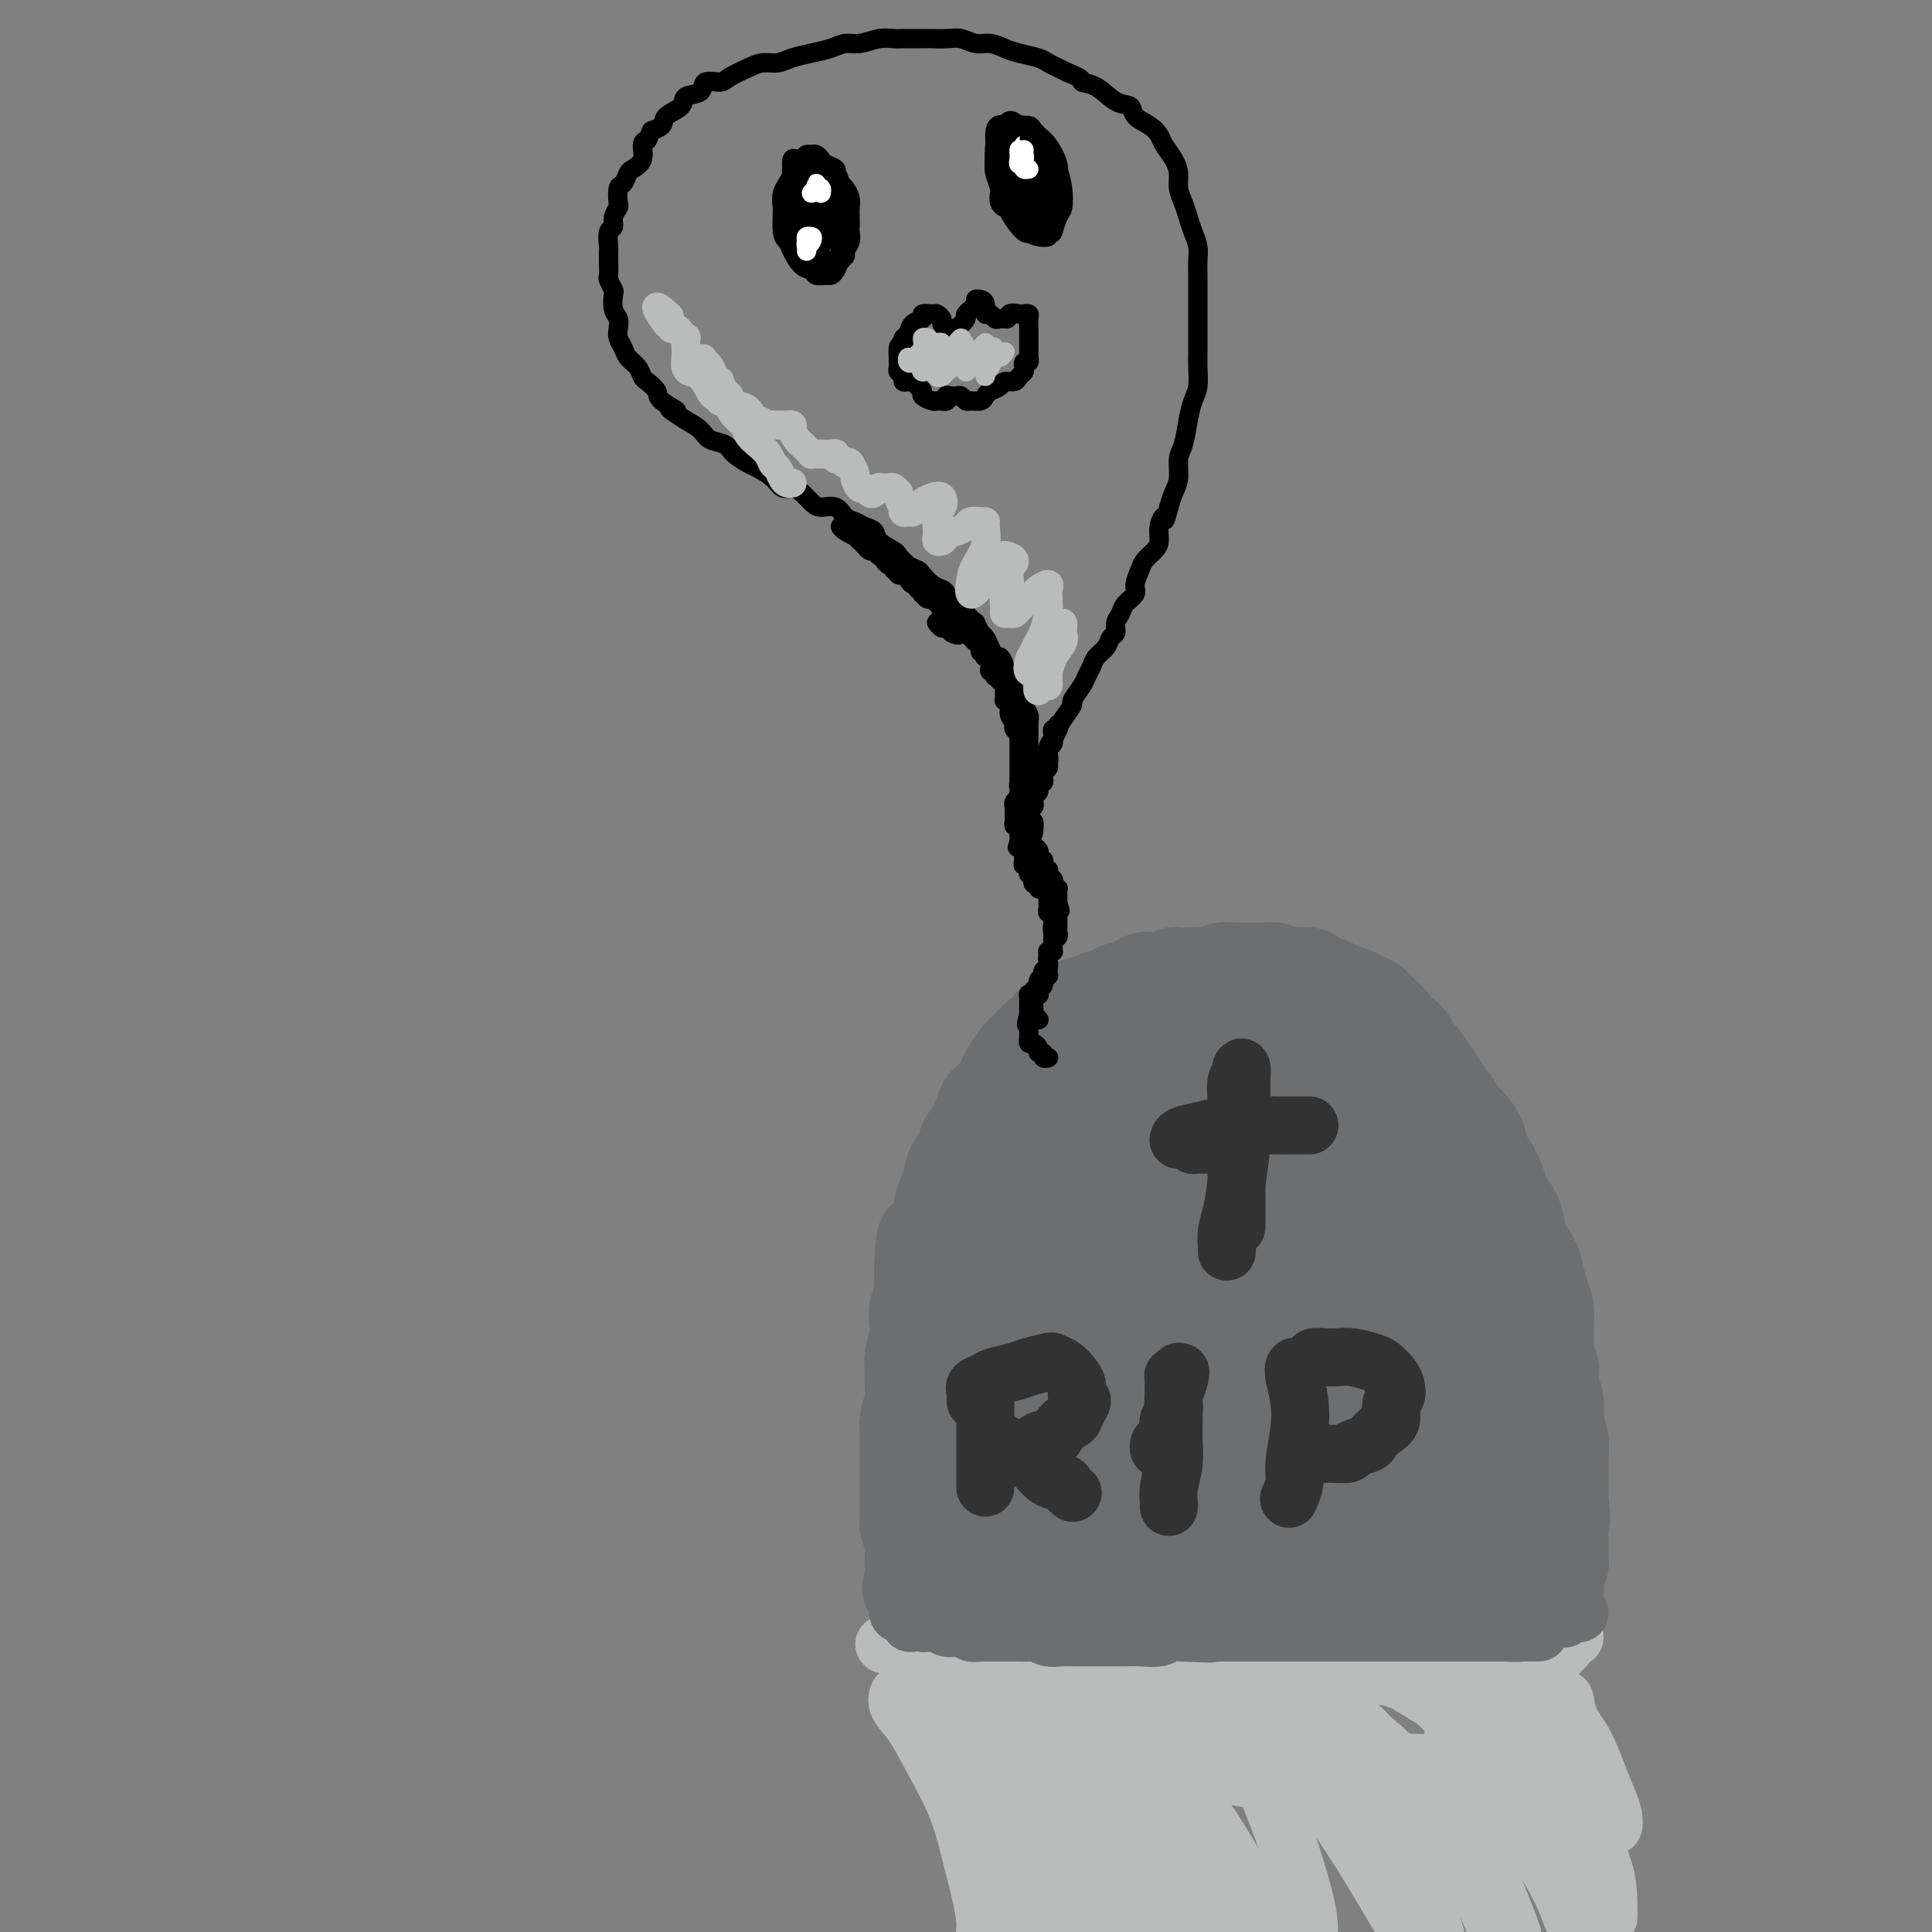 <svg viewBox='0 0 400 400' version='1.1' xmlns='http://www.w3.org/2000/svg' xmlns:xlink='http://www.w3.org/1999/xlink'><rect x="0" y="0" width="400" height="400" fill="#808080" stroke="none"/><g fill='none' stroke='#6D6E70' stroke-width='20' stroke-linecap='round' stroke-linejoin='round'><path d='M189,316c-0.423,0.089 -0.845,0.177 -1,0c-0.155,-0.177 -0.041,-0.620 0,-1c0.041,-0.380 0.011,-0.697 0,-1c-0.011,-0.303 -0.003,-0.591 0,-1c0.003,-0.409 0.001,-0.940 0,-1c-0.001,-0.060 -0.000,0.350 0,0c0.000,-0.350 0.000,-1.459 0,-2c-0.000,-0.541 -0.000,-0.515 0,-1c0.000,-0.485 0.000,-1.481 0,-2c-0.000,-0.519 -0.000,-0.562 0,-1c0.000,-0.438 0.000,-1.273 0,-2c-0.000,-0.727 -0.001,-1.348 0,-2c0.001,-0.652 0.004,-1.336 0,-2c-0.004,-0.664 -0.015,-1.307 0,-2c0.015,-0.693 0.057,-1.435 0,-2c-0.057,-0.565 -0.212,-0.954 0,-2c0.212,-1.046 0.793,-2.748 1,-4c0.207,-1.252 0.042,-2.053 0,-3c-0.042,-0.947 0.040,-2.038 0,-3c-0.040,-0.962 -0.203,-1.794 0,-3c0.203,-1.206 0.772,-2.787 1,-4c0.228,-1.213 0.113,-2.057 0,-3c-0.113,-0.943 -0.226,-1.985 0,-3c0.226,-1.015 0.792,-2.004 1,-3c0.208,-0.996 0.060,-1.999 0,-3c-0.060,-1.001 -0.030,-2.001 0,-3'/><path d='M191,262c0.487,-8.948 0.704,-4.318 1,-3c0.296,1.318 0.671,-0.675 1,-2c0.329,-1.325 0.613,-1.982 1,-3c0.387,-1.018 0.876,-2.398 1,-3c0.124,-0.602 -0.116,-0.427 0,-1c0.116,-0.573 0.590,-1.896 1,-3c0.410,-1.104 0.758,-1.991 1,-3c0.242,-1.009 0.380,-2.142 1,-3c0.620,-0.858 1.724,-1.441 2,-2c0.276,-0.559 -0.274,-1.093 0,-2c0.274,-0.907 1.373,-2.186 2,-3c0.627,-0.814 0.783,-1.161 1,-2c0.217,-0.839 0.495,-2.168 1,-3c0.505,-0.832 1.238,-1.167 2,-2c0.762,-0.833 1.555,-2.164 2,-3c0.445,-0.836 0.543,-1.179 1,-2c0.457,-0.821 1.274,-2.122 2,-3c0.726,-0.878 1.363,-1.334 2,-2c0.637,-0.666 1.275,-1.540 2,-2c0.725,-0.460 1.538,-0.504 2,-1c0.462,-0.496 0.574,-1.443 1,-2c0.426,-0.557 1.165,-0.723 2,-1c0.835,-0.277 1.766,-0.666 2,-1c0.234,-0.334 -0.229,-0.614 0,-1c0.229,-0.386 1.149,-0.878 2,-1c0.851,-0.122 1.632,0.126 2,0c0.368,-0.126 0.322,-0.625 1,-1c0.678,-0.375 2.079,-0.626 3,-1c0.921,-0.374 1.363,-0.870 2,-1c0.637,-0.130 1.468,0.106 2,0c0.532,-0.106 0.766,-0.553 1,-1'/><path d='M235,204c3.992,-2.255 1.971,-0.394 2,0c0.029,0.394 2.109,-0.679 3,-1c0.891,-0.321 0.595,0.110 1,0c0.405,-0.110 1.512,-0.760 2,-1c0.488,-0.240 0.356,-0.068 1,0c0.644,0.068 2.064,0.032 3,0c0.936,-0.032 1.388,-0.061 2,0c0.612,0.061 1.385,0.213 2,0c0.615,-0.213 1.072,-0.789 2,-1c0.928,-0.211 2.328,-0.056 3,0c0.672,0.056 0.617,0.014 1,0c0.383,-0.014 1.205,-0.000 2,0c0.795,0.000 1.562,-0.014 2,0c0.438,0.014 0.545,0.055 1,0c0.455,-0.055 1.258,-0.208 2,0c0.742,0.208 1.424,0.777 2,1c0.576,0.223 1.045,0.101 2,0c0.955,-0.101 2.395,-0.182 3,0c0.605,0.182 0.374,0.626 1,1c0.626,0.374 2.107,0.677 3,1c0.893,0.323 1.198,0.667 2,1c0.802,0.333 2.103,0.655 3,1c0.897,0.345 1.391,0.713 2,1c0.609,0.287 1.332,0.495 2,1c0.668,0.505 1.282,1.309 2,2c0.718,0.691 1.539,1.269 2,2c0.461,0.731 0.560,1.616 1,2c0.440,0.384 1.221,0.268 2,1c0.779,0.732 1.556,2.312 2,3c0.444,0.688 0.555,0.482 1,1c0.445,0.518 1.222,1.759 2,3'/><path d='M296,222c2.051,2.604 1.179,2.116 1,2c-0.179,-0.116 0.336,0.142 1,1c0.664,0.858 1.478,2.317 2,3c0.522,0.683 0.751,0.591 1,1c0.249,0.409 0.517,1.319 1,2c0.483,0.681 1.180,1.134 2,2c0.820,0.866 1.763,2.146 2,3c0.237,0.854 -0.231,1.282 0,2c0.231,0.718 1.161,1.727 2,3c0.839,1.273 1.586,2.809 2,4c0.414,1.191 0.496,2.037 1,3c0.504,0.963 1.430,2.042 2,3c0.570,0.958 0.782,1.797 1,3c0.218,1.203 0.440,2.772 1,4c0.560,1.228 1.456,2.114 2,3c0.544,0.886 0.734,1.772 1,3c0.266,1.228 0.606,2.798 1,4c0.394,1.202 0.842,2.037 1,3c0.158,0.963 0.027,2.056 0,3c-0.027,0.944 0.049,1.740 0,3c-0.049,1.260 -0.223,2.985 0,4c0.223,1.015 0.843,1.321 1,2c0.157,0.679 -0.150,1.731 0,3c0.150,1.269 0.758,2.756 1,4c0.242,1.244 0.117,2.244 0,3c-0.117,0.756 -0.228,1.269 0,2c0.228,0.731 0.793,1.679 1,3c0.207,1.321 0.055,3.014 0,4c-0.055,0.986 -0.015,1.266 0,2c0.015,0.734 0.004,1.924 0,3c-0.004,1.076 -0.002,2.038 0,3'/><path d='M323,310c0.774,7.478 0.207,3.173 0,2c-0.207,-1.173 -0.056,0.785 0,2c0.056,1.215 0.015,1.686 0,2c-0.015,0.314 -0.004,0.469 0,1c0.004,0.531 0.002,1.438 0,2c-0.002,0.562 -0.004,0.781 0,1c0.004,0.219 0.015,0.440 0,1c-0.015,0.560 -0.057,1.460 0,2c0.057,0.540 0.211,0.722 0,1c-0.211,0.278 -0.789,0.653 -1,1c-0.211,0.347 -0.056,0.667 0,1c0.056,0.333 0.012,0.678 0,1c-0.012,0.322 0.008,0.621 0,1c-0.008,0.379 -0.043,0.838 0,1c0.043,0.162 0.164,0.028 0,0c-0.164,-0.028 -0.611,0.049 -1,0c-0.389,-0.049 -0.718,-0.224 -1,0c-0.282,0.224 -0.516,0.848 -1,1c-0.484,0.152 -1.217,-0.170 -2,0c-0.783,0.170 -1.616,0.830 -2,1c-0.384,0.170 -0.319,-0.150 -1,0c-0.681,0.150 -2.106,0.771 -3,1c-0.894,0.229 -1.255,0.065 -2,0c-0.745,-0.065 -1.872,-0.033 -3,0'/><path d='M306,332c-2.545,0.686 -0.907,0.902 -1,1c-0.093,0.098 -1.917,0.079 -3,0c-1.083,-0.079 -1.426,-0.217 -2,0c-0.574,0.217 -1.378,0.790 -2,1c-0.622,0.210 -1.063,0.056 -2,0c-0.937,-0.056 -2.371,-0.015 -3,0c-0.629,0.015 -0.454,0.004 -1,0c-0.546,-0.004 -1.812,-0.001 -3,0c-1.188,0.001 -2.298,0.000 -3,0c-0.702,-0.000 -0.995,-0.000 -2,0c-1.005,0.000 -2.722,0.000 -4,0c-1.278,-0.000 -2.117,-0.000 -3,0c-0.883,0.000 -1.811,0.000 -3,0c-1.189,-0.000 -2.639,-0.000 -4,0c-1.361,0.000 -2.631,0.000 -4,0c-1.369,-0.000 -2.836,0.000 -4,0c-1.164,-0.000 -2.026,-0.000 -3,0c-0.974,0.000 -2.061,0.000 -3,0c-0.939,-0.000 -1.732,-0.000 -3,0c-1.268,0.000 -3.011,0.000 -4,0c-0.989,-0.000 -1.222,-0.000 -2,0c-0.778,0.000 -2.099,0.000 -3,0c-0.901,-0.000 -1.382,-0.000 -2,0c-0.618,0.000 -1.372,0.001 -2,0c-0.628,-0.001 -1.131,-0.004 -2,0c-0.869,0.004 -2.105,0.015 -3,0c-0.895,-0.015 -1.450,-0.057 -2,0c-0.550,0.057 -1.096,0.211 -2,0c-0.904,-0.211 -2.166,-0.788 -3,-1c-0.834,-0.212 -1.238,-0.061 -2,0c-0.762,0.061 -1.881,0.030 -3,0'/><path d='M223,333c-13.198,0.220 -4.693,0.269 -2,0c2.693,-0.269 -0.425,-0.856 -2,-1c-1.575,-0.144 -1.606,0.154 -2,0c-0.394,-0.154 -1.151,-0.759 -2,-1c-0.849,-0.241 -1.790,-0.117 -2,0c-0.210,0.117 0.312,0.228 0,0c-0.312,-0.228 -1.459,-0.793 -2,-1c-0.541,-0.207 -0.477,-0.054 -1,0c-0.523,0.054 -1.631,0.011 -2,0c-0.369,-0.011 0.003,0.011 0,0c-0.003,-0.011 -0.381,-0.056 -1,0c-0.619,0.056 -1.480,0.211 -2,0c-0.520,-0.211 -0.698,-0.789 -1,-1c-0.302,-0.211 -0.729,-0.057 -1,0c-0.271,0.057 -0.386,0.015 -1,0c-0.614,-0.015 -1.727,-0.004 -2,0c-0.273,0.004 0.296,0.001 0,0c-0.296,-0.001 -1.455,-0.000 -2,0c-0.545,0.000 -0.475,0.000 -1,0c-0.525,-0.000 -1.646,-0.000 -2,0c-0.354,0.000 0.059,0.000 0,0c-0.059,-0.000 -0.590,-0.000 -1,0c-0.410,0.000 -0.697,0.000 -1,0c-0.303,-0.000 -0.620,-0.000 -1,0c-0.380,0.000 -0.823,0.000 -1,0c-0.177,-0.000 -0.089,-0.000 0,0'/><path d='M191,329c-4.951,-0.585 -1.327,-0.047 0,0c1.327,0.047 0.358,-0.395 0,-1c-0.358,-0.605 -0.106,-1.371 0,-2c0.106,-0.629 0.066,-1.120 0,-2c-0.066,-0.880 -0.159,-2.150 0,-3c0.159,-0.850 0.568,-1.279 1,-2c0.432,-0.721 0.885,-1.732 1,-3c0.115,-1.268 -0.110,-2.793 0,-4c0.110,-1.207 0.555,-2.095 1,-3c0.445,-0.905 0.892,-1.827 1,-3c0.108,-1.173 -0.122,-2.597 0,-4c0.122,-1.403 0.595,-2.784 1,-4c0.405,-1.216 0.741,-2.268 1,-4c0.259,-1.732 0.439,-4.143 1,-6c0.561,-1.857 1.501,-3.161 2,-5c0.499,-1.839 0.555,-4.212 1,-6c0.445,-1.788 1.279,-2.989 2,-5c0.721,-2.011 1.330,-4.831 2,-7c0.670,-2.169 1.401,-3.685 2,-5c0.599,-1.315 1.067,-2.428 2,-4c0.933,-1.572 2.333,-3.604 3,-5c0.667,-1.396 0.601,-2.158 1,-3c0.399,-0.842 1.261,-1.765 2,-3c0.739,-1.235 1.354,-2.781 2,-4c0.646,-1.219 1.323,-2.109 2,-3'/><path d='M219,238c2.898,-6.330 1.144,-2.655 1,-2c-0.144,0.655 1.323,-1.712 2,-3c0.677,-1.288 0.565,-1.499 1,-2c0.435,-0.501 1.416,-1.294 2,-2c0.584,-0.706 0.772,-1.326 1,-2c0.228,-0.674 0.495,-1.403 1,-2c0.505,-0.597 1.248,-1.063 2,-2c0.752,-0.937 1.513,-2.347 2,-3c0.487,-0.653 0.701,-0.551 1,-1c0.299,-0.449 0.685,-1.448 1,-2c0.315,-0.552 0.560,-0.655 1,-1c0.440,-0.345 1.074,-0.930 1,-1c-0.074,-0.070 -0.856,0.377 -1,1c-0.144,0.623 0.348,1.422 0,2c-0.348,0.578 -1.538,0.935 -2,2c-0.462,1.065 -0.195,2.839 -1,5c-0.805,2.161 -2.681,4.710 -4,8c-1.319,3.290 -2.082,7.321 -3,11c-0.918,3.679 -1.993,7.005 -3,10c-1.007,2.995 -1.947,5.657 -3,9c-1.053,3.343 -2.219,7.367 -3,11c-0.781,3.633 -1.176,6.877 -2,10c-0.824,3.123 -2.077,6.126 -3,9c-0.923,2.874 -1.518,5.620 -2,8c-0.482,2.380 -0.852,4.394 -1,6c-0.148,1.606 -0.074,2.803 0,4'/><path d='M207,311c-1.718,7.968 -0.513,3.889 0,3c0.513,-0.889 0.334,1.411 0,3c-0.334,1.589 -0.822,2.468 -1,3c-0.178,0.532 -0.045,0.716 0,1c0.045,0.284 0.001,0.668 0,1c-0.001,0.332 0.041,0.611 0,1c-0.041,0.389 -0.163,0.888 0,1c0.163,0.112 0.612,-0.163 1,-1c0.388,-0.837 0.715,-2.237 1,-3c0.285,-0.763 0.530,-0.889 1,-2c0.470,-1.111 1.167,-3.208 2,-5c0.833,-1.792 1.801,-3.277 3,-6c1.199,-2.723 2.628,-6.682 4,-11c1.372,-4.318 2.687,-8.996 4,-13c1.313,-4.004 2.624,-7.335 4,-11c1.376,-3.665 2.815,-7.666 4,-11c1.185,-3.334 2.114,-6.002 3,-9c0.886,-2.998 1.729,-6.326 3,-9c1.271,-2.674 2.969,-4.694 4,-7c1.031,-2.306 1.394,-4.896 2,-7c0.606,-2.104 1.455,-3.720 2,-5c0.545,-1.280 0.787,-2.224 1,-3c0.213,-0.776 0.397,-1.383 1,-2c0.603,-0.617 1.624,-1.243 2,-2c0.376,-0.757 0.107,-1.645 0,-2c-0.107,-0.355 -0.054,-0.178 0,0'/><path d='M248,215c6.432,-16.952 1.513,-5.331 0,-1c-1.513,4.331 0.379,1.374 1,0c0.621,-1.374 -0.030,-1.164 0,-1c0.030,0.164 0.740,0.281 1,0c0.260,-0.281 0.070,-0.960 0,-1c-0.070,-0.040 -0.020,0.560 0,1c0.020,0.440 0.010,0.720 0,1'/><path d='M250,214c0.374,0.068 0.311,0.739 0,1c-0.311,0.261 -0.868,0.111 -1,0c-0.132,-0.111 0.160,-0.184 0,0c-0.160,0.184 -0.774,0.627 -1,1c-0.226,0.373 -0.065,0.678 0,1c0.065,0.322 0.032,0.661 0,1'/><path d='M248,218c-0.311,0.554 -0.087,-0.063 0,0c0.087,0.063 0.037,0.804 0,1c-0.037,0.196 -0.062,-0.154 0,0c0.062,0.154 0.210,0.812 0,1c-0.210,0.188 -0.778,-0.094 -1,0c-0.222,0.094 -0.098,0.564 0,1c0.098,0.436 0.171,0.839 0,1c-0.171,0.161 -0.585,0.081 -1,0'/><path d='M246,222c-0.305,0.786 -0.068,0.749 0,1c0.068,0.251 -0.035,0.788 0,1c0.035,0.212 0.206,0.098 0,0c-0.206,-0.098 -0.791,-0.179 -1,0c-0.209,0.179 -0.042,0.620 0,1c0.042,0.380 -0.042,0.700 0,1c0.042,0.300 0.209,0.582 0,1c-0.209,0.418 -0.795,0.974 -1,1c-0.205,0.026 -0.030,-0.476 0,0c0.030,0.476 -0.085,1.930 0,3c0.085,1.070 0.370,1.758 0,3c-0.370,1.242 -1.394,3.040 -2,5c-0.606,1.960 -0.792,4.082 -1,6c-0.208,1.918 -0.438,3.631 -1,6c-0.562,2.369 -1.456,5.395 -2,8c-0.544,2.605 -0.736,4.789 -1,7c-0.264,2.211 -0.599,4.450 -1,7c-0.401,2.550 -0.868,5.412 -1,8c-0.132,2.588 0.069,4.901 0,7c-0.069,2.099 -0.410,3.985 -1,6c-0.590,2.015 -1.428,4.158 -2,6c-0.572,1.842 -0.878,3.383 -1,5c-0.122,1.617 -0.061,3.308 0,5'/><path d='M231,310c-2.503,14.427 -1.260,6.496 -1,4c0.260,-2.496 -0.462,0.443 -1,2c-0.538,1.557 -0.891,1.734 -1,2c-0.109,0.266 0.028,0.623 0,1c-0.028,0.377 -0.219,0.774 0,1c0.219,0.226 0.847,0.282 1,0c0.153,-0.282 -0.170,-0.903 0,-1c0.170,-0.097 0.832,0.331 1,0c0.168,-0.331 -0.159,-1.421 0,-2c0.159,-0.579 0.804,-0.646 1,-1c0.196,-0.354 -0.057,-0.996 0,-2c0.057,-1.004 0.423,-2.372 1,-4c0.577,-1.628 1.365,-3.518 2,-6c0.635,-2.482 1.118,-5.557 2,-9c0.882,-3.443 2.164,-7.254 3,-11c0.836,-3.746 1.226,-7.428 2,-11c0.774,-3.572 1.933,-7.034 3,-11c1.067,-3.966 2.044,-8.434 3,-12c0.956,-3.566 1.892,-6.228 3,-9c1.108,-2.772 2.387,-5.653 3,-8c0.613,-2.347 0.561,-4.160 1,-6c0.439,-1.840 1.371,-3.709 2,-5c0.629,-1.291 0.956,-2.006 1,-3c0.044,-0.994 -0.194,-2.266 0,-3c0.194,-0.734 0.822,-0.928 1,-1c0.178,-0.072 -0.092,-0.020 0,0c0.092,0.020 0.546,0.010 1,0'/><path d='M259,215c4.799,-15.859 1.296,-4.007 0,1c-1.296,5.007 -0.385,3.167 0,4c0.385,0.833 0.243,4.338 0,9c-0.243,4.662 -0.589,10.481 -1,16c-0.411,5.519 -0.887,10.737 -1,16c-0.113,5.263 0.139,10.571 0,15c-0.139,4.429 -0.668,7.979 -1,12c-0.332,4.021 -0.467,8.513 -1,13c-0.533,4.487 -1.463,8.969 -2,13c-0.537,4.031 -0.681,7.611 -1,10c-0.319,2.389 -0.815,3.589 -1,5c-0.185,1.411 -0.060,3.035 0,4c0.060,0.965 0.056,1.271 0,1c-0.056,-0.271 -0.165,-1.120 0,-2c0.165,-0.880 0.605,-1.792 1,-3c0.395,-1.208 0.747,-2.711 1,-5c0.253,-2.289 0.409,-5.362 1,-8c0.591,-2.638 1.617,-4.840 2,-8c0.383,-3.160 0.122,-7.277 1,-12c0.878,-4.723 2.893,-10.053 4,-15c1.107,-4.947 1.305,-9.513 2,-14c0.695,-4.487 1.888,-8.897 3,-13c1.112,-4.103 2.144,-7.900 3,-11c0.856,-3.100 1.536,-5.503 2,-8c0.464,-2.497 0.713,-5.089 1,-7c0.287,-1.911 0.613,-3.141 1,-4c0.387,-0.859 0.835,-1.347 1,-2c0.165,-0.653 0.047,-1.472 0,-2c-0.047,-0.528 -0.024,-0.764 0,-1'/><path d='M274,219c3.497,-17.527 0.741,-4.345 0,0c-0.741,4.345 0.535,-0.146 1,-2c0.465,-1.854 0.121,-1.072 0,-1c-0.121,0.072 -0.018,-0.566 0,-1c0.018,-0.434 -0.047,-0.665 0,-1c0.047,-0.335 0.207,-0.773 0,-1c-0.207,-0.227 -0.780,-0.243 -1,0c-0.220,0.243 -0.085,0.744 0,1c0.085,0.256 0.121,0.267 0,1c-0.121,0.733 -0.400,2.187 -1,5c-0.600,2.813 -1.520,6.984 -2,12c-0.480,5.016 -0.521,10.878 -1,17c-0.479,6.122 -1.396,12.504 -2,18c-0.604,5.496 -0.894,10.106 -1,14c-0.106,3.894 -0.029,7.072 0,10c0.029,2.928 0.011,5.605 0,8c-0.011,2.395 -0.014,4.509 0,6c0.014,1.491 0.045,2.358 0,3c-0.045,0.642 -0.166,1.057 0,1c0.166,-0.057 0.619,-0.588 1,-2c0.381,-1.412 0.691,-3.706 1,-6'/><path d='M269,301c0.658,-2.620 1.303,-5.671 2,-10c0.697,-4.329 1.447,-9.935 2,-15c0.553,-5.065 0.909,-9.588 2,-14c1.091,-4.412 2.919,-8.714 4,-12c1.081,-3.286 1.416,-5.555 2,-8c0.584,-2.445 1.415,-5.066 2,-7c0.585,-1.934 0.922,-3.179 1,-4c0.078,-0.821 -0.103,-1.216 0,-1c0.103,0.216 0.489,1.044 0,2c-0.489,0.956 -1.854,2.038 -3,5c-1.146,2.962 -2.072,7.802 -3,13c-0.928,5.198 -1.856,10.754 -3,18c-1.144,7.246 -2.503,16.181 -4,24c-1.497,7.819 -3.133,14.522 -4,19c-0.867,4.478 -0.965,6.732 -1,9c-0.035,2.268 -0.007,4.551 0,6c0.007,1.449 -0.006,2.066 0,2c0.006,-0.066 0.030,-0.814 0,-2c-0.030,-1.186 -0.115,-2.810 0,-5c0.115,-2.190 0.428,-4.945 1,-8c0.572,-3.055 1.402,-6.408 2,-11c0.598,-4.592 0.966,-10.422 2,-16c1.034,-5.578 2.736,-10.902 4,-16c1.264,-5.098 2.090,-9.969 3,-14c0.910,-4.031 1.904,-7.221 3,-10c1.096,-2.779 2.294,-5.147 3,-7c0.706,-1.853 0.921,-3.191 1,-4c0.079,-0.809 0.023,-1.088 0,-1c-0.023,0.088 -0.011,0.544 0,1'/><path d='M285,235c1.954,-7.499 -0.159,-0.747 -1,4c-0.841,4.747 -0.408,7.488 -1,12c-0.592,4.512 -2.208,10.794 -3,19c-0.792,8.206 -0.759,18.337 -1,25c-0.241,6.663 -0.756,9.859 -1,13c-0.244,3.141 -0.216,6.226 0,8c0.216,1.774 0.618,2.238 1,2c0.382,-0.238 0.742,-1.177 1,-2c0.258,-0.823 0.415,-1.530 1,-4c0.585,-2.470 1.600,-6.702 2,-11c0.400,-4.298 0.187,-8.661 1,-14c0.813,-5.339 2.654,-11.653 4,-17c1.346,-5.347 2.198,-9.725 3,-13c0.802,-3.275 1.554,-5.447 2,-7c0.446,-1.553 0.584,-2.488 1,-3c0.416,-0.512 1.109,-0.600 1,0c-0.109,0.600 -1.020,1.890 -2,5c-0.980,3.110 -2.028,8.041 -3,14c-0.972,5.959 -1.869,12.947 -3,21c-1.131,8.053 -2.497,17.170 -3,23c-0.503,5.830 -0.142,8.374 0,10c0.142,1.626 0.065,2.334 0,3c-0.065,0.666 -0.118,1.290 0,1c0.118,-0.290 0.405,-1.495 1,-3c0.595,-1.505 1.496,-3.309 2,-7c0.504,-3.691 0.609,-9.268 1,-15c0.391,-5.732 1.067,-11.620 2,-18c0.933,-6.380 2.124,-13.251 3,-18c0.876,-4.749 1.438,-7.374 2,-10'/><path d='M295,253c2.153,-11.412 2.034,-4.942 2,-3c-0.034,1.942 0.015,-0.642 0,-1c-0.015,-0.358 -0.096,1.512 0,5c0.096,3.488 0.368,8.595 0,15c-0.368,6.405 -1.378,14.109 -2,22c-0.622,7.891 -0.857,15.970 -1,21c-0.143,5.030 -0.194,7.012 0,8c0.194,0.988 0.632,0.982 1,1c0.368,0.018 0.667,0.059 1,-1c0.333,-1.059 0.700,-3.218 1,-6c0.300,-2.782 0.532,-6.186 1,-11c0.468,-4.814 1.172,-11.040 2,-16c0.828,-4.960 1.781,-8.656 2,-11c0.219,-2.344 -0.294,-3.336 0,-4c0.294,-0.664 1.395,-1.000 2,-1c0.605,-0.000 0.712,0.335 1,2c0.288,1.665 0.756,4.661 1,9c0.244,4.339 0.266,10.023 0,16c-0.266,5.977 -0.818,12.248 -1,16c-0.182,3.752 0.007,4.984 0,6c-0.007,1.016 -0.209,1.817 0,2c0.209,0.183 0.830,-0.252 1,-1c0.170,-0.748 -0.112,-1.808 0,-4c0.112,-2.192 0.618,-5.515 1,-9c0.382,-3.485 0.641,-7.130 1,-11c0.359,-3.870 0.817,-7.963 1,-10c0.183,-2.037 0.092,-2.019 0,-2'/><path d='M309,285c0.848,-5.380 0.967,-1.331 1,0c0.033,1.331 -0.019,-0.057 0,0c0.019,0.057 0.111,1.560 0,4c-0.111,2.440 -0.424,5.816 -1,10c-0.576,4.184 -1.416,9.175 -2,13c-0.584,3.825 -0.913,6.482 -1,8c-0.087,1.518 0.066,1.896 0,2c-0.066,0.104 -0.352,-0.064 -1,0c-0.648,0.064 -1.659,0.362 -3,0c-1.341,-0.362 -3.013,-1.383 -5,-3c-1.987,-1.617 -4.288,-3.829 -7,-6c-2.712,-2.171 -5.836,-4.300 -9,-6c-3.164,-1.700 -6.369,-2.972 -9,-3c-2.631,-0.028 -4.690,1.189 -7,2c-2.310,0.811 -4.872,1.217 -7,2c-2.128,0.783 -3.821,1.942 -6,3c-2.179,1.058 -4.843,2.014 -7,3c-2.157,0.986 -3.806,2.000 -5,3c-1.194,1.000 -1.933,1.984 -3,3c-1.067,1.016 -2.464,2.063 -3,3c-0.536,0.937 -0.212,1.765 0,2c0.212,0.235 0.312,-0.124 1,-1c0.688,-0.876 1.965,-2.268 3,-4c1.035,-1.732 1.829,-3.805 3,-6c1.171,-2.195 2.720,-4.511 4,-7c1.280,-2.489 2.292,-5.152 3,-7c0.708,-1.848 1.114,-2.882 1,-3c-0.114,-0.118 -0.747,0.681 -1,2c-0.253,1.319 -0.127,3.160 0,5'/><path d='M248,304c-0.337,2.597 -0.680,5.589 -1,8c-0.320,2.411 -0.618,4.240 -1,6c-0.382,1.760 -0.848,3.452 -1,4c-0.152,0.548 0.011,-0.049 0,-1c-0.011,-0.951 -0.195,-2.256 0,-3c0.195,-0.744 0.770,-0.927 1,-1c0.230,-0.073 0.115,-0.037 0,0'/></g>
<g fill='none' stroke='#323232' stroke-width='12' stroke-linecap='round' stroke-linejoin='round'><path d='M257,223c0.008,-0.289 0.016,-0.578 0,-1c-0.016,-0.422 -0.057,-0.976 0,-1c0.057,-0.024 0.211,0.481 0,1c-0.211,0.519 -0.789,1.050 -1,2c-0.211,0.950 -0.057,2.318 0,4c0.057,1.682 0.015,3.679 0,6c-0.015,2.321 -0.004,4.968 0,7c0.004,2.032 0.001,3.450 0,5c-0.001,1.550 -0.000,3.233 0,4c0.000,0.767 0.000,0.619 0,1c-0.000,0.381 -0.000,1.292 0,2c0.000,0.708 0.000,1.213 0,1c-0.000,-0.213 0.000,-1.144 0,-2c-0.000,-0.856 -0.000,-1.636 0,-2c0.000,-0.364 0.000,-0.312 0,-1c-0.000,-0.688 -0.001,-2.115 0,-3c0.001,-0.885 0.004,-1.227 0,-2c-0.004,-0.773 -0.015,-1.979 0,-3c0.015,-1.021 0.057,-1.859 0,-3c-0.057,-1.141 -0.211,-2.584 0,-4c0.211,-1.416 0.788,-2.804 1,-4c0.212,-1.196 0.061,-2.199 0,-3c-0.061,-0.801 -0.030,-1.401 0,-2'/><path d='M257,225c0.155,-4.584 0.042,-2.043 0,-1c-0.042,1.043 -0.014,0.588 0,1c0.014,0.412 0.015,1.691 0,3c-0.015,1.309 -0.046,2.646 0,4c0.046,1.354 0.170,2.723 0,5c-0.170,2.277 -0.634,5.461 -1,8c-0.366,2.539 -0.634,4.433 -1,6c-0.366,1.567 -0.830,2.809 -1,4c-0.170,1.191 -0.046,2.333 0,3c0.046,0.667 0.012,0.859 0,1c-0.012,0.141 -0.003,0.230 0,0c0.003,-0.230 0.001,-0.780 0,-1c-0.001,-0.220 -0.000,-0.110 0,0'/><path d='M244,236c0.081,-0.340 0.163,-0.679 1,-1c0.837,-0.321 2.430,-0.622 4,-1c1.570,-0.378 3.118,-0.833 5,-1c1.882,-0.167 4.098,-0.045 6,0c1.902,0.045 3.491,0.012 5,0c1.509,-0.012 2.939,-0.003 4,0c1.061,0.003 1.754,0.001 2,0c0.246,-0.001 0.047,-0.000 0,0c-0.047,0.000 0.060,-0.001 0,0c-0.060,0.001 -0.286,0.003 -1,0c-0.714,-0.003 -1.915,-0.012 -3,0c-1.085,0.012 -2.052,0.044 -3,0c-0.948,-0.044 -1.876,-0.166 -3,0c-1.124,0.166 -2.444,0.619 -4,1c-1.556,0.381 -3.348,0.691 -5,1c-1.652,0.309 -3.164,0.619 -4,1c-0.836,0.381 -0.994,0.834 -1,1c-0.006,0.166 0.142,0.044 1,0c0.858,-0.044 2.426,-0.012 4,0c1.574,0.012 3.155,0.003 4,0c0.845,-0.003 0.956,-0.001 1,0c0.044,0.001 0.022,0.000 0,0'/><path d='M204,291c0.000,-0.434 0.000,-0.868 0,-1c0.000,-0.132 0.000,0.039 0,0c0.000,-0.039 0.000,-0.289 0,0c0.000,0.289 0.000,1.116 0,2c0.000,0.884 -0.000,1.825 0,3c0.000,1.175 -0.000,2.584 0,4c0.000,1.416 0.000,2.838 0,4c0.000,1.162 0.000,2.064 0,3c0.000,0.936 -0.000,1.906 0,2c0.000,0.094 0.000,-0.687 0,-1c-0.000,-0.313 0.000,-0.156 0,0'/><path d='M202,290c0.004,0.089 0.007,0.179 0,0c-0.007,-0.179 -0.026,-0.625 0,-1c0.026,-0.375 0.097,-0.678 0,-1c-0.097,-0.322 -0.362,-0.664 0,-1c0.362,-0.336 1.351,-0.668 2,-1c0.649,-0.332 0.957,-0.664 2,-1c1.043,-0.336 2.821,-0.676 4,-1c1.179,-0.324 1.758,-0.631 3,-1c1.242,-0.369 3.146,-0.801 4,-1c0.854,-0.199 0.658,-0.166 1,0c0.342,0.166 1.221,0.463 2,1c0.779,0.537 1.460,1.312 2,2c0.540,0.688 0.941,1.288 1,2c0.059,0.712 -0.225,1.536 0,2c0.225,0.464 0.958,0.567 1,1c0.042,0.433 -0.608,1.197 -1,2c-0.392,0.803 -0.528,1.643 -1,2c-0.472,0.357 -1.281,0.229 -2,1c-0.719,0.771 -1.347,2.442 -2,3c-0.653,0.558 -1.331,0.002 -2,0c-0.669,-0.002 -1.328,0.549 -2,1c-0.672,0.451 -1.355,0.801 -2,1c-0.645,0.199 -1.251,0.246 -2,0c-0.749,-0.246 -1.643,-0.785 -2,-1c-0.357,-0.215 -0.179,-0.108 0,0'/><path d='M208,300c0.125,-0.219 0.251,-0.438 1,0c0.749,0.438 2.123,1.532 3,2c0.877,0.468 1.258,0.311 2,1c0.742,0.689 1.845,2.223 3,3c1.155,0.777 2.361,0.796 3,1c0.639,0.204 0.710,0.593 1,1c0.290,0.407 0.797,0.830 1,1c0.203,0.170 0.101,0.085 0,0'/><path d='M240,299c-0.121,0.397 -0.242,0.794 0,1c0.242,0.206 0.849,0.221 1,0c0.151,-0.221 -0.152,-0.678 0,-1c0.152,-0.322 0.759,-0.509 1,-1c0.241,-0.491 0.117,-1.287 0,-2c-0.117,-0.713 -0.228,-1.343 0,-2c0.228,-0.657 0.793,-1.342 1,-2c0.207,-0.658 0.056,-1.290 0,-2c-0.056,-0.710 -0.016,-1.497 0,-2c0.016,-0.503 0.008,-0.722 0,-1c-0.008,-0.278 -0.016,-0.615 0,-1c0.016,-0.385 0.057,-0.819 0,-1c-0.057,-0.181 -0.211,-0.110 0,0c0.211,0.110 0.788,0.261 1,0c0.212,-0.261 0.061,-0.932 0,-1c-0.061,-0.068 -0.030,0.466 0,1'/><path d='M244,285c0.680,-2.074 0.379,-0.258 0,1c-0.379,1.258 -0.837,1.957 -1,3c-0.163,1.043 -0.029,2.430 0,4c0.029,1.570 -0.045,3.325 0,5c0.045,1.675 0.208,3.272 0,5c-0.208,1.728 -0.788,3.587 -1,5c-0.212,1.413 -0.057,2.379 0,3c0.057,0.621 0.015,0.899 0,1c-0.015,0.101 -0.004,0.027 0,0c0.004,-0.027 0.001,-0.008 0,0c-0.001,0.008 -0.001,0.004 0,0'/><path d='M270,283c-0.317,0.030 -0.634,0.059 -1,0c-0.366,-0.059 -0.782,-0.207 -1,0c-0.218,0.207 -0.240,0.768 0,2c0.240,1.232 0.740,3.136 1,5c0.260,1.864 0.280,3.687 0,6c-0.280,2.313 -0.858,5.115 -1,7c-0.142,1.885 0.154,2.854 0,4c-0.154,1.146 -0.758,2.470 -1,3c-0.242,0.530 -0.121,0.265 0,0'/><path d='M268,285c0.015,0.089 0.031,0.178 0,0c-0.031,-0.178 -0.108,-0.622 0,-1c0.108,-0.378 0.402,-0.689 1,-1c0.598,-0.311 1.499,-0.620 2,-1c0.501,-0.380 0.603,-0.831 1,-1c0.397,-0.169 1.089,-0.057 2,0c0.911,0.057 2.040,0.060 3,0c0.960,-0.060 1.749,-0.182 3,0c1.251,0.182 2.963,0.668 4,1c1.037,0.332 1.398,0.511 2,1c0.602,0.489 1.445,1.290 2,2c0.555,0.710 0.823,1.331 1,2c0.177,0.669 0.265,1.387 0,2c-0.265,0.613 -0.881,1.120 -1,2c-0.119,0.880 0.258,2.133 0,3c-0.258,0.867 -1.152,1.346 -2,2c-0.848,0.654 -1.650,1.482 -2,2c-0.350,0.518 -0.250,0.727 -1,1c-0.750,0.273 -2.352,0.609 -3,1c-0.648,0.391 -0.342,0.837 -1,1c-0.658,0.163 -2.279,0.044 -3,0c-0.721,-0.044 -0.540,-0.012 -1,0c-0.460,0.012 -1.560,0.003 -2,0c-0.440,-0.003 -0.220,-0.002 0,0'/></g>
<g fill='none' stroke='#BABBBB' stroke-width='12' stroke-linecap='round' stroke-linejoin='round'><path d='M186,351c0.068,-0.145 0.136,-0.290 0,0c-0.136,0.290 -0.475,1.015 0,2c0.475,0.985 1.766,2.228 3,4c1.234,1.772 2.412,4.071 4,7c1.588,2.929 3.587,6.487 5,10c1.413,3.513 2.239,6.980 3,10c0.761,3.020 1.458,5.593 2,8c0.542,2.407 0.931,4.647 1,6c0.069,1.353 -0.180,1.818 0,2c0.180,0.182 0.789,0.081 1,0c0.211,-0.081 0.024,-0.142 0,-1c-0.024,-0.858 0.115,-2.514 0,-4c-0.115,-1.486 -0.482,-2.803 -1,-5c-0.518,-2.197 -1.185,-5.275 -2,-8c-0.815,-2.725 -1.777,-5.097 -3,-8c-1.223,-2.903 -2.706,-6.339 -4,-9c-1.294,-2.661 -2.398,-4.549 -3,-6c-0.602,-1.451 -0.702,-2.466 -1,-3c-0.298,-0.534 -0.794,-0.589 -1,-1c-0.206,-0.411 -0.121,-1.179 0,-1c0.121,0.179 0.279,1.304 1,3c0.721,1.696 2.003,3.964 4,7c1.997,3.036 4.707,6.840 8,12c3.293,5.160 7.170,11.674 10,17c2.830,5.326 4.615,9.462 6,12c1.385,2.538 2.371,3.478 3,4c0.629,0.522 0.901,0.624 1,0c0.099,-0.624 0.027,-1.976 0,-4c-0.027,-2.024 -0.008,-4.721 -1,-8c-0.992,-3.279 -2.996,-7.139 -5,-11'/><path d='M217,386c-1.661,-4.060 -3.315,-8.709 -5,-13c-1.685,-4.291 -3.401,-8.224 -4,-11c-0.599,-2.776 -0.080,-4.395 0,-5c0.080,-0.605 -0.279,-0.196 0,0c0.279,0.196 1.195,0.178 2,1c0.805,0.822 1.500,2.483 3,5c1.500,2.517 3.807,5.888 6,10c2.193,4.112 4.272,8.963 7,14c2.728,5.037 6.103,10.259 8,14c1.897,3.741 2.315,6.001 3,7c0.685,0.999 1.636,0.736 2,0c0.364,-0.736 0.140,-1.946 0,-4c-0.140,-2.054 -0.196,-4.953 -1,-8c-0.804,-3.047 -2.356,-6.242 -4,-10c-1.644,-3.758 -3.380,-8.078 -5,-12c-1.620,-3.922 -3.125,-7.445 -4,-9c-0.875,-1.555 -1.119,-1.142 -1,-1c0.119,0.142 0.600,0.012 1,0c0.400,-0.012 0.720,0.093 1,1c0.280,0.907 0.519,2.618 2,5c1.481,2.382 4.204,5.437 7,10c2.796,4.563 5.666,10.633 9,16c3.334,5.367 7.133,10.031 9,12c1.867,1.969 1.802,1.243 2,1c0.198,-0.243 0.659,-0.003 1,-1c0.341,-0.997 0.564,-3.232 0,-6c-0.564,-2.768 -1.913,-6.071 -4,-10c-2.087,-3.929 -4.910,-8.486 -8,-13c-3.090,-4.514 -6.447,-8.984 -8,-12c-1.553,-3.016 -1.301,-4.576 -1,-5c0.301,-0.424 0.650,0.288 1,1'/><path d='M236,363c-1.889,-4.081 1.387,0.217 4,3c2.613,2.783 4.563,4.051 7,7c2.437,2.949 5.361,7.578 8,12c2.639,4.422 4.994,8.637 7,12c2.006,3.363 3.665,5.875 5,7c1.335,1.125 2.346,0.863 3,0c0.654,-0.863 0.950,-2.326 1,-4c0.050,-1.674 -0.146,-3.557 -1,-7c-0.854,-3.443 -2.366,-8.445 -4,-13c-1.634,-4.555 -3.390,-8.662 -5,-13c-1.610,-4.338 -3.074,-8.905 -3,-11c0.074,-2.095 1.687,-1.716 3,-1c1.313,0.716 2.327,1.769 4,4c1.673,2.231 4.007,5.641 7,10c2.993,4.359 6.645,9.667 10,15c3.355,5.333 6.411,10.691 9,15c2.589,4.309 4.710,7.567 6,9c1.290,1.433 1.749,1.039 2,1c0.251,-0.039 0.292,0.276 0,-1c-0.292,-1.276 -0.919,-4.143 -2,-8c-1.081,-3.857 -2.616,-8.704 -5,-14c-2.384,-5.296 -5.616,-11.042 -8,-16c-2.384,-4.958 -3.920,-9.130 -4,-11c-0.080,-1.870 1.297,-1.439 2,-1c0.703,0.439 0.731,0.885 2,2c1.269,1.115 3.780,2.898 6,6c2.220,3.102 4.150,7.522 7,12c2.850,4.478 6.620,9.015 9,13c2.380,3.985 3.372,7.419 4,9c0.628,1.581 0.894,1.309 1,1c0.106,-0.309 0.053,-0.654 0,-1'/><path d='M311,400c4.307,5.409 1.574,-1.068 0,-5c-1.574,-3.932 -1.988,-5.318 -3,-8c-1.012,-2.682 -2.620,-6.661 -4,-11c-1.380,-4.339 -2.532,-9.037 -3,-12c-0.468,-2.963 -0.254,-4.190 0,-5c0.254,-0.810 0.547,-1.201 1,-1c0.453,0.201 1.065,0.996 2,2c0.935,1.004 2.192,2.217 4,5c1.808,2.783 4.168,7.137 7,12c2.832,4.863 6.135,10.237 8,14c1.865,3.763 2.291,5.916 3,7c0.709,1.084 1.700,1.101 2,1c0.300,-0.101 -0.091,-0.319 0,-1c0.091,-0.681 0.664,-1.826 0,-4c-0.664,-2.174 -2.566,-5.378 -4,-9c-1.434,-3.622 -2.400,-7.662 -4,-12c-1.600,-4.338 -3.834,-8.973 -5,-12c-1.166,-3.027 -1.263,-4.444 -1,-5c0.263,-0.556 0.887,-0.250 1,0c0.113,0.250 -0.285,0.445 0,1c0.285,0.555 1.253,1.471 3,4c1.747,2.529 4.272,6.671 6,11c1.728,4.329 2.659,8.843 4,13c1.341,4.157 3.093,7.956 4,10c0.907,2.044 0.968,2.332 1,2c0.032,-0.332 0.033,-1.285 0,-3c-0.033,-1.715 -0.102,-4.192 -1,-7c-0.898,-2.808 -2.626,-5.948 -4,-9c-1.374,-3.052 -2.392,-6.015 -3,-9c-0.608,-2.985 -0.804,-5.993 -1,-9'/><path d='M324,360c-1.239,-5.995 -0.337,-3.483 0,-3c0.337,0.483 0.110,-1.062 0,-2c-0.110,-0.938 -0.104,-1.268 0,-1c0.104,0.268 0.304,1.135 1,3c0.696,1.865 1.886,4.729 3,7c1.114,2.271 2.153,3.949 3,6c0.847,2.051 1.504,4.474 2,6c0.496,1.526 0.832,2.156 1,2c0.168,-0.156 0.168,-1.096 0,-2c-0.168,-0.904 -0.504,-1.771 -1,-3c-0.496,-1.229 -1.152,-2.819 -2,-5c-0.848,-2.181 -1.887,-4.952 -3,-7c-1.113,-2.048 -2.300,-3.372 -3,-5c-0.700,-1.628 -0.912,-3.561 -1,-4c-0.088,-0.439 -0.050,0.615 0,1c0.050,0.385 0.113,0.100 0,0c-0.113,-0.100 -0.400,-0.017 -1,0c-0.600,0.017 -1.511,-0.033 -2,0c-0.489,0.033 -0.555,0.149 -1,0c-0.445,-0.149 -1.270,-0.562 -2,-1c-0.730,-0.438 -1.364,-0.902 -2,-1c-0.636,-0.098 -1.274,0.170 -2,0c-0.726,-0.170 -1.542,-0.776 -2,-1c-0.458,-0.224 -0.560,-0.064 -1,0c-0.440,0.064 -1.220,0.032 -2,0'/><path d='M309,350c-2.440,-0.536 -1.039,-0.876 -1,-1c0.039,-0.124 -1.284,-0.032 -2,0c-0.716,0.032 -0.825,0.005 -1,0c-0.175,-0.005 -0.417,0.013 -1,0c-0.583,-0.013 -1.507,-0.056 -2,0c-0.493,0.056 -0.554,0.211 -1,0c-0.446,-0.211 -1.278,-0.788 -2,-1c-0.722,-0.212 -1.334,-0.061 -2,0c-0.666,0.061 -1.386,0.030 -2,0c-0.614,-0.030 -1.122,-0.061 -2,0c-0.878,0.061 -2.126,0.213 -3,0c-0.874,-0.213 -1.374,-0.790 -2,-1c-0.626,-0.210 -1.379,-0.053 -2,0c-0.621,0.053 -1.110,0.000 -2,0c-0.890,-0.000 -2.181,0.051 -3,0c-0.819,-0.051 -1.167,-0.206 -2,0c-0.833,0.206 -2.151,0.773 -3,1c-0.849,0.227 -1.227,0.113 -2,0c-0.773,-0.113 -1.940,-0.227 -3,0c-1.060,0.227 -2.014,0.793 -3,1c-0.986,0.207 -2.003,0.055 -3,0c-0.997,-0.055 -1.973,-0.014 -3,0c-1.027,0.014 -2.106,-0.000 -3,0c-0.894,0.000 -1.604,0.014 -2,0c-0.396,-0.014 -0.477,-0.056 -1,0c-0.523,0.056 -1.488,0.211 -2,0c-0.512,-0.211 -0.571,-0.789 -1,-1c-0.429,-0.211 -1.228,-0.057 -2,0c-0.772,0.057 -1.515,0.015 -2,0c-0.485,-0.015 -0.710,-0.004 -1,0c-0.290,0.004 -0.645,0.002 -1,0'/><path d='M247,348c-10.009,-0.536 -4.032,-0.876 -2,-1c2.032,-0.124 0.118,-0.033 -1,0c-1.118,0.033 -1.440,0.009 -2,0c-0.560,-0.009 -1.356,-0.002 -2,0c-0.644,0.002 -1.135,0.001 -2,0c-0.865,-0.001 -2.103,-0.000 -3,0c-0.897,0.000 -1.452,-0.000 -2,0c-0.548,0.000 -1.090,0.001 -2,0c-0.910,-0.001 -2.188,-0.004 -3,0c-0.812,0.004 -1.157,0.015 -2,0c-0.843,-0.015 -2.183,-0.056 -3,0c-0.817,0.056 -1.110,0.207 -2,0c-0.890,-0.207 -2.378,-0.774 -3,-1c-0.622,-0.226 -0.379,-0.112 -1,0c-0.621,0.112 -2.107,0.222 -3,0c-0.893,-0.222 -1.194,-0.776 -2,-1c-0.806,-0.224 -2.116,-0.117 -3,0c-0.884,0.117 -1.340,0.242 -2,0c-0.660,-0.242 -1.524,-0.853 -2,-1c-0.476,-0.147 -0.564,0.171 -1,0c-0.436,-0.171 -1.221,-0.830 -2,-1c-0.779,-0.170 -1.552,0.150 -2,0c-0.448,-0.150 -0.571,-0.771 -1,-1c-0.429,-0.229 -1.165,-0.065 -2,0c-0.835,0.065 -1.768,0.032 -2,0c-0.232,-0.032 0.236,-0.061 0,0c-0.236,0.061 -1.177,0.212 -2,0c-0.823,-0.212 -1.530,-0.789 -2,-1c-0.470,-0.211 -0.703,-0.057 -1,0c-0.297,0.057 -0.656,0.016 -1,0c-0.344,-0.016 -0.672,-0.008 -1,0'/><path d='M188,341c-9.275,-1.087 -2.963,-0.305 -1,0c1.963,0.305 -0.422,0.132 -1,0c-0.578,-0.132 0.652,-0.222 1,0c0.348,0.222 -0.185,0.755 0,1c0.185,0.245 1.090,0.201 2,1c0.910,0.799 1.827,2.442 3,4c1.173,1.558 2.601,3.030 4,5c1.399,1.970 2.768,4.438 4,6c1.232,1.562 2.329,2.217 3,3c0.671,0.783 0.918,1.694 1,2c0.082,0.306 -0.002,0.009 0,0c0.002,-0.009 0.089,0.271 0,0c-0.089,-0.271 -0.354,-1.095 -1,-2c-0.646,-0.905 -1.673,-1.893 -3,-3c-1.327,-1.107 -2.954,-2.333 -4,-4c-1.046,-1.667 -1.510,-3.775 -2,-5c-0.490,-1.225 -1.005,-1.568 -1,-2c0.005,-0.432 0.530,-0.952 1,-1c0.470,-0.048 0.884,0.375 2,1c1.116,0.625 2.935,1.453 5,3c2.065,1.547 4.377,3.812 7,6c2.623,2.188 5.559,4.298 8,6c2.441,1.702 4.388,2.997 6,4c1.612,1.003 2.889,1.715 4,2c1.111,0.285 2.055,0.142 3,0'/><path d='M229,368c5.862,3.219 3.018,0.265 2,-1c-1.018,-1.265 -0.211,-0.843 0,-1c0.211,-0.157 -0.173,-0.894 -1,-2c-0.827,-1.106 -2.098,-2.581 -4,-4c-1.902,-1.419 -4.435,-2.781 -6,-4c-1.565,-1.219 -2.163,-2.294 -3,-3c-0.837,-0.706 -1.914,-1.042 -2,-1c-0.086,0.042 0.818,0.462 2,1c1.182,0.538 2.641,1.194 5,2c2.359,0.806 5.618,1.760 9,3c3.382,1.240 6.886,2.764 10,4c3.114,1.236 5.837,2.182 8,3c2.163,0.818 3.768,1.507 5,2c1.232,0.493 2.093,0.788 3,1c0.907,0.212 1.860,0.339 2,0c0.140,-0.339 -0.532,-1.144 -2,-2c-1.468,-0.856 -3.732,-1.763 -6,-3c-2.268,-1.237 -4.542,-2.804 -7,-4c-2.458,-1.196 -5.101,-2.020 -7,-3c-1.899,-0.980 -3.053,-2.114 -4,-3c-0.947,-0.886 -1.687,-1.522 -2,-2c-0.313,-0.478 -0.198,-0.797 0,-1c0.198,-0.203 0.478,-0.289 2,0c1.522,0.289 4.284,0.954 7,2c2.716,1.046 5.385,2.474 9,4c3.615,1.526 8.176,3.150 12,5c3.824,1.850 6.912,3.925 10,6'/><path d='M271,367c6.200,2.651 6.201,1.778 7,2c0.799,0.222 2.397,1.537 4,2c1.603,0.463 3.210,0.073 4,0c0.790,-0.073 0.764,0.171 1,0c0.236,-0.171 0.733,-0.756 0,-2c-0.733,-1.244 -2.695,-3.146 -5,-5c-2.305,-1.854 -4.954,-3.661 -8,-6c-3.046,-2.339 -6.489,-5.210 -9,-7c-2.511,-1.790 -4.089,-2.497 -5,-3c-0.911,-0.503 -1.154,-0.800 -1,-1c0.154,-0.200 0.704,-0.302 1,0c0.296,0.302 0.339,1.009 2,2c1.661,0.991 4.941,2.266 8,4c3.059,1.734 5.898,3.925 9,6c3.102,2.075 6.467,4.032 9,5c2.533,0.968 4.235,0.945 6,1c1.765,0.055 3.592,0.187 5,0c1.408,-0.187 2.398,-0.694 3,-1c0.602,-0.306 0.816,-0.413 1,-1c0.184,-0.587 0.337,-1.654 0,-3c-0.337,-1.346 -1.163,-2.970 -3,-5c-1.837,-2.030 -4.684,-4.467 -7,-6c-2.316,-1.533 -4.102,-2.161 -5,-3c-0.898,-0.839 -0.909,-1.890 -1,-2c-0.091,-0.110 -0.264,0.721 0,1c0.264,0.279 0.963,0.006 1,0c0.037,-0.006 -0.588,0.256 0,1c0.588,0.744 2.389,1.969 4,3c1.611,1.031 3.032,1.866 5,3c1.968,1.134 4.484,2.567 7,4'/><path d='M304,356c3.588,2.003 4.558,2.011 6,2c1.442,-0.011 3.357,-0.041 5,0c1.643,0.041 3.015,0.152 4,0c0.985,-0.152 1.583,-0.569 2,-1c0.417,-0.431 0.654,-0.877 1,-1c0.346,-0.123 0.800,0.077 1,0c0.200,-0.077 0.145,-0.430 0,-1c-0.145,-0.570 -0.380,-1.358 -1,-2c-0.620,-0.642 -1.625,-1.138 -3,-2c-1.375,-0.862 -3.119,-2.088 -5,-3c-1.881,-0.912 -3.900,-1.509 -6,-2c-2.100,-0.491 -4.280,-0.877 -6,-1c-1.720,-0.123 -2.980,0.016 -4,0c-1.020,-0.016 -1.801,-0.186 -3,0c-1.199,0.186 -2.817,0.729 -4,1c-1.183,0.271 -1.931,0.269 -3,0c-1.069,-0.269 -2.458,-0.805 -4,-1c-1.542,-0.195 -3.236,-0.049 -4,0c-0.764,0.049 -0.596,-0.001 -1,0c-0.404,0.001 -1.379,0.052 -2,0c-0.621,-0.052 -0.887,-0.206 -1,0c-0.113,0.206 -0.073,0.773 0,1c0.073,0.227 0.178,0.113 1,0c0.822,-0.113 2.362,-0.227 4,0c1.638,0.227 3.374,0.794 5,1c1.626,0.206 3.143,0.052 5,0c1.857,-0.052 4.056,-0.000 6,0c1.944,0.000 3.635,-0.052 5,0c1.365,0.052 2.406,0.206 4,0c1.594,-0.206 3.741,-0.773 5,-1c1.259,-0.227 1.629,-0.113 2,0'/><path d='M313,346c5.929,-0.089 2.750,-0.813 2,-1c-0.750,-0.187 0.927,0.161 2,0c1.073,-0.161 1.541,-0.831 2,-1c0.459,-0.169 0.910,0.165 1,0c0.090,-0.165 -0.182,-0.828 0,-1c0.182,-0.172 0.818,0.146 1,0c0.182,-0.146 -0.091,-0.756 0,-1c0.091,-0.244 0.546,-0.122 1,0c0.454,0.122 0.905,0.244 1,0c0.095,-0.244 -0.168,-0.854 0,-1c0.168,-0.146 0.767,0.171 1,0c0.233,-0.171 0.101,-0.830 0,-1c-0.101,-0.170 -0.171,0.150 0,0c0.171,-0.150 0.585,-0.771 1,-1c0.415,-0.229 0.833,-0.065 1,0c0.167,0.065 0.084,0.033 0,0'/></g>
<g fill='none' stroke='#6D6E70' stroke-width='12' stroke-linecap='round' stroke-linejoin='round'><path d='M186,322c-0.030,-0.306 -0.061,-0.611 0,-1c0.061,-0.389 0.212,-0.861 0,-1c-0.212,-0.139 -0.789,0.057 -1,0c-0.211,-0.057 -0.057,-0.365 0,0c0.057,0.365 0.015,1.403 0,2c-0.015,0.597 -0.004,0.751 0,1c0.004,0.249 0.001,0.592 0,1c-0.001,0.408 -0.000,0.883 0,1c0.000,0.117 -0.000,-0.122 0,0c0.000,0.122 0.000,0.606 0,1c-0.000,0.394 -0.001,0.698 0,1c0.001,0.302 0.004,0.602 0,1c-0.004,0.398 -0.015,0.894 0,1c0.015,0.106 0.057,-0.179 0,0c-0.057,0.179 -0.211,0.823 0,1c0.211,0.177 0.789,-0.111 1,0c0.211,0.111 0.056,0.622 0,1c-0.056,0.378 -0.012,0.622 0,1c0.012,0.378 -0.008,0.888 0,1c0.008,0.112 0.043,-0.176 0,0c-0.043,0.176 -0.166,0.817 0,1c0.166,0.183 0.619,-0.090 1,0c0.381,0.090 0.691,0.545 1,1'/><path d='M188,335c0.489,2.027 0.712,0.596 1,0c0.288,-0.596 0.641,-0.357 1,0c0.359,0.357 0.725,0.831 1,1c0.275,0.169 0.459,0.031 1,0c0.541,-0.031 1.440,0.045 2,0c0.560,-0.045 0.780,-0.209 1,0c0.220,0.209 0.439,0.792 1,1c0.561,0.208 1.463,0.042 2,0c0.537,-0.042 0.708,0.041 1,0c0.292,-0.041 0.704,-0.207 1,0c0.296,0.207 0.477,0.788 1,1c0.523,0.212 1.387,0.057 2,0c0.613,-0.057 0.975,-0.015 1,0c0.025,0.015 -0.289,0.004 0,0c0.289,-0.004 1.179,-0.001 2,0c0.821,0.001 1.571,-0.001 2,0c0.429,0.001 0.537,0.004 1,0c0.463,-0.004 1.283,-0.015 2,0c0.717,0.015 1.332,0.057 2,0c0.668,-0.057 1.391,-0.211 2,0c0.609,0.211 1.106,0.789 2,1c0.894,0.211 2.187,0.057 3,0c0.813,-0.057 1.148,-0.015 2,0c0.852,0.015 2.222,0.004 3,0c0.778,-0.004 0.965,-0.000 2,0c1.035,0.000 2.920,-0.004 4,0c1.080,0.004 1.356,0.015 2,0c0.644,-0.015 1.657,-0.056 3,0c1.343,0.056 3.015,0.207 4,0c0.985,-0.207 1.281,-0.774 2,-1c0.719,-0.226 1.859,-0.113 3,0'/><path d='M245,338c9.332,0.464 4.162,0.124 3,0c-1.162,-0.124 1.682,-0.033 3,0c1.318,0.033 1.108,0.009 2,0c0.892,-0.009 2.885,-0.002 4,0c1.115,0.002 1.352,0.001 2,0c0.648,-0.001 1.709,-0.000 3,0c1.291,0.000 2.814,0.000 4,0c1.186,-0.000 2.036,-0.000 3,0c0.964,0.000 2.043,0.000 3,0c0.957,-0.000 1.793,-0.000 3,0c1.207,0.000 2.784,0.000 4,0c1.216,-0.000 2.070,-0.000 3,0c0.930,0.000 1.936,0.000 3,0c1.064,-0.000 2.187,-0.000 3,0c0.813,0.000 1.317,0.000 2,0c0.683,-0.000 1.546,-0.000 2,0c0.454,0.000 0.498,0.000 1,0c0.502,-0.000 1.461,-0.000 2,0c0.539,0.000 0.659,0.000 1,0c0.341,-0.000 0.902,-0.000 1,0c0.098,0.000 -0.268,0.000 0,0c0.268,-0.000 1.171,-0.000 2,0c0.829,0.000 1.583,0.000 2,0c0.417,0.000 0.496,0.000 1,0c0.504,0.000 1.434,0.000 2,0c0.566,0.000 0.767,0.000 1,0c0.233,0.000 0.499,0.000 1,0c0.501,0.000 1.237,0.000 2,0c0.763,0.000 1.551,0.000 2,0c0.449,0.000 0.557,0.000 1,0c0.443,0.000 1.222,0.000 2,0'/><path d='M313,338c10.699,-0.017 3.448,-0.061 1,0c-2.448,0.061 -0.092,0.226 1,0c1.092,-0.226 0.919,-0.844 1,-1c0.081,-0.156 0.417,0.151 1,0c0.583,-0.151 1.413,-0.758 2,-1c0.587,-0.242 0.930,-0.117 1,0c0.070,0.117 -0.135,0.227 0,0c0.135,-0.227 0.610,-0.792 1,-1c0.390,-0.208 0.696,-0.060 1,0c0.304,0.060 0.606,0.030 1,0c0.394,-0.030 0.880,-0.061 1,0c0.120,0.061 -0.125,0.212 0,0c0.125,-0.212 0.621,-0.789 1,-1c0.379,-0.211 0.640,-0.057 1,0c0.360,0.057 0.817,0.016 1,0c0.183,-0.016 0.091,-0.008 0,0'/></g>
<g fill='none' stroke='#000000' stroke-width='4' stroke-linecap='round' stroke-linejoin='round'><path d='M213,163c0.000,-0.454 0.000,-0.908 0,-1c-0.000,-0.092 -0.000,0.178 0,0c0.000,-0.178 0.000,-0.802 0,-1c-0.000,-0.198 -0.000,0.032 0,0c0.000,-0.032 0.000,-0.327 0,-1c-0.000,-0.673 -0.000,-1.724 0,-2c0.000,-0.276 0.000,0.224 0,0c-0.000,-0.224 -0.000,-1.172 0,-2c0.000,-0.828 0.000,-1.536 0,-2c-0.000,-0.464 -0.000,-0.684 0,-1c0.000,-0.316 0.001,-0.728 0,-1c-0.001,-0.272 -0.004,-0.405 0,-1c0.004,-0.595 0.016,-1.652 0,-2c-0.016,-0.348 -0.060,0.013 0,0c0.060,-0.013 0.222,-0.399 0,-1c-0.222,-0.601 -0.829,-1.417 -1,-2c-0.171,-0.583 0.095,-0.933 0,-1c-0.095,-0.067 -0.551,0.150 -1,0c-0.449,-0.150 -0.891,-0.666 -1,-1c-0.109,-0.334 0.115,-0.487 0,-1c-0.115,-0.513 -0.570,-1.385 -1,-2c-0.430,-0.615 -0.836,-0.972 -1,-1c-0.164,-0.028 -0.085,0.274 0,0c0.085,-0.274 0.178,-1.124 0,-2c-0.178,-0.876 -0.625,-1.779 -1,-2c-0.375,-0.221 -0.678,0.240 -1,0c-0.322,-0.240 -0.664,-1.180 -1,-2c-0.336,-0.820 -0.668,-1.520 -1,-2c-0.332,-0.480 -0.666,-0.740 -1,-1'/><path d='M203,131c-1.661,-3.130 -0.812,-1.956 -1,-2c-0.188,-0.044 -1.412,-1.307 -2,-2c-0.588,-0.693 -0.542,-0.814 -1,-1c-0.458,-0.186 -1.422,-0.435 -2,-1c-0.578,-0.565 -0.770,-1.447 -1,-2c-0.230,-0.553 -0.498,-0.777 -1,-1c-0.502,-0.223 -1.238,-0.445 -2,-1c-0.762,-0.555 -1.550,-1.443 -2,-2c-0.450,-0.557 -0.562,-0.782 -1,-1c-0.438,-0.218 -1.202,-0.429 -2,-1c-0.798,-0.571 -1.631,-1.501 -2,-2c-0.369,-0.499 -0.273,-0.568 -1,-1c-0.727,-0.432 -2.278,-1.228 -3,-2c-0.722,-0.772 -0.615,-1.521 -1,-2c-0.385,-0.479 -1.262,-0.688 -2,-1c-0.738,-0.312 -1.338,-0.727 -2,-1c-0.662,-0.273 -1.385,-0.405 -2,-1c-0.615,-0.595 -1.123,-1.652 -2,-2c-0.877,-0.348 -2.122,0.013 -3,0c-0.878,-0.013 -1.389,-0.402 -2,-1c-0.611,-0.598 -1.323,-1.407 -2,-2c-0.677,-0.593 -1.321,-0.970 -2,-1c-0.679,-0.030 -1.393,0.288 -2,0c-0.607,-0.288 -1.106,-1.180 -2,-2c-0.894,-0.820 -2.183,-1.567 -3,-2c-0.817,-0.433 -1.163,-0.553 -2,-1c-0.837,-0.447 -2.166,-1.222 -3,-2c-0.834,-0.778 -1.172,-1.559 -2,-2c-0.828,-0.441 -2.146,-0.542 -3,-1c-0.854,-0.458 -1.244,-1.274 -2,-2c-0.756,-0.726 -1.878,-1.363 -3,-2'/><path d='M142,87c-6.003,-3.760 -2.512,-2.158 -2,-2c0.512,0.158 -1.956,-1.126 -3,-2c-1.044,-0.874 -0.665,-1.336 -1,-2c-0.335,-0.664 -1.385,-1.529 -2,-2c-0.615,-0.471 -0.795,-0.549 -1,-1c-0.205,-0.451 -0.433,-1.275 -1,-2c-0.567,-0.725 -1.471,-1.349 -2,-2c-0.529,-0.651 -0.681,-1.328 -1,-2c-0.319,-0.672 -0.804,-1.340 -1,-2c-0.196,-0.660 -0.104,-1.313 0,-2c0.104,-0.687 0.220,-1.407 0,-2c-0.220,-0.593 -0.777,-1.060 -1,-2c-0.223,-0.940 -0.112,-2.352 0,-3c0.112,-0.648 0.226,-0.531 0,-1c-0.226,-0.469 -0.792,-1.524 -1,-2c-0.208,-0.476 -0.057,-0.373 0,-1c0.057,-0.627 0.019,-1.984 0,-3c-0.019,-1.016 -0.020,-1.689 0,-2c0.020,-0.311 0.062,-0.259 0,-1c-0.062,-0.741 -0.227,-2.276 0,-3c0.227,-0.724 0.845,-0.635 1,-1c0.155,-0.365 -0.152,-1.182 0,-2c0.152,-0.818 0.762,-1.638 1,-2c0.238,-0.362 0.104,-0.268 0,-1c-0.104,-0.732 -0.178,-2.292 0,-3c0.178,-0.708 0.607,-0.564 1,-1c0.393,-0.436 0.749,-1.451 1,-2c0.251,-0.549 0.397,-0.632 1,-1c0.603,-0.368 1.662,-1.022 2,-2c0.338,-0.978 -0.046,-2.279 0,-3c0.046,-0.721 0.523,-0.860 1,-1'/><path d='M134,29c1.037,-1.965 0.629,-1.879 1,-2c0.371,-0.121 1.522,-0.451 2,-1c0.478,-0.549 0.283,-1.318 1,-2c0.717,-0.682 2.346,-1.278 3,-2c0.654,-0.722 0.333,-1.568 1,-2c0.667,-0.432 2.321,-0.448 3,-1c0.679,-0.552 0.383,-1.640 1,-2c0.617,-0.360 2.146,0.010 3,0c0.854,-0.010 1.032,-0.398 2,-1c0.968,-0.602 2.726,-1.418 4,-2c1.274,-0.582 2.063,-0.929 3,-1c0.937,-0.071 2.022,0.135 3,0c0.978,-0.135 1.850,-0.609 3,-1c1.150,-0.391 2.580,-0.697 4,-1c1.420,-0.303 2.832,-0.603 4,-1c1.168,-0.397 2.093,-0.891 3,-1c0.907,-0.109 1.798,0.167 3,0c1.202,-0.167 2.716,-0.777 4,-1c1.284,-0.223 2.339,-0.060 3,0c0.661,0.060 0.928,0.015 2,0c1.072,-0.015 2.947,0.000 4,0c1.053,-0.000 1.282,-0.015 2,0c0.718,0.015 1.925,0.060 3,0c1.075,-0.060 2.019,-0.223 3,0c0.981,0.223 2.000,0.834 3,1c1.000,0.166 1.982,-0.111 3,0c1.018,0.111 2.074,0.610 3,1c0.926,0.390 1.722,0.672 3,1c1.278,0.328 3.036,0.704 4,1c0.964,0.296 1.132,0.513 2,1c0.868,0.487 2.434,1.243 4,2'/><path d='M221,15c3.953,1.521 2.836,1.825 3,2c0.164,0.175 1.608,0.221 3,1c1.392,0.779 2.730,2.292 4,3c1.270,0.708 2.472,0.612 3,1c0.528,0.388 0.383,1.262 1,2c0.617,0.738 1.998,1.341 3,2c1.002,0.659 1.627,1.373 2,2c0.373,0.627 0.495,1.168 1,2c0.505,0.832 1.392,1.955 2,3c0.608,1.045 0.936,2.012 1,3c0.064,0.988 -0.137,1.997 0,3c0.137,1.003 0.611,2.001 1,3c0.389,0.999 0.693,2.000 1,3c0.307,1.000 0.618,2.000 1,3c0.382,1.000 0.834,2.000 1,3c0.166,1.000 0.044,1.999 0,3c-0.044,1.001 -0.012,2.004 0,3c0.012,0.996 0.003,1.985 0,3c-0.003,1.015 -0.001,2.056 0,3c0.001,0.944 0.001,1.793 0,3c-0.001,1.207 -0.003,2.773 0,4c0.003,1.227 0.012,2.115 0,3c-0.012,0.885 -0.044,1.767 0,3c0.044,1.233 0.166,2.818 0,4c-0.166,1.182 -0.618,1.962 -1,3c-0.382,1.038 -0.694,2.336 -1,4c-0.306,1.664 -0.607,3.694 -1,5c-0.393,1.306 -0.879,1.886 -1,3c-0.121,1.114 0.121,2.761 0,4c-0.121,1.239 -0.606,2.068 -1,3c-0.394,0.932 -0.697,1.966 -1,3'/><path d='M242,105c-1.092,4.241 -0.821,2.344 -1,2c-0.179,-0.344 -0.807,0.865 -1,2c-0.193,1.135 0.049,2.195 0,3c-0.049,0.805 -0.390,1.356 -1,2c-0.610,0.644 -1.491,1.380 -2,2c-0.509,0.620 -0.647,1.125 -1,2c-0.353,0.875 -0.922,2.121 -1,3c-0.078,0.879 0.334,1.391 0,2c-0.334,0.609 -1.413,1.314 -2,2c-0.587,0.686 -0.681,1.353 -1,2c-0.319,0.647 -0.863,1.276 -1,2c-0.137,0.724 0.132,1.545 0,2c-0.132,0.455 -0.666,0.545 -1,1c-0.334,0.455 -0.469,1.275 -1,2c-0.531,0.725 -1.457,1.354 -2,2c-0.543,0.646 -0.704,1.309 -1,2c-0.296,0.691 -0.727,1.410 -1,2c-0.273,0.590 -0.388,1.050 -1,2c-0.612,0.950 -1.722,2.390 -2,3c-0.278,0.610 0.275,0.388 0,1c-0.275,0.612 -1.378,2.056 -2,3c-0.622,0.944 -0.762,1.389 -1,2c-0.238,0.611 -0.574,1.389 -1,2c-0.426,0.611 -0.941,1.054 -1,2c-0.059,0.946 0.338,2.394 0,3c-0.338,0.606 -1.411,0.371 -2,1c-0.589,0.629 -0.694,2.122 -1,3c-0.306,0.878 -0.814,1.143 -1,2c-0.186,0.857 -0.050,2.308 0,3c0.050,0.692 0.014,0.626 0,1c-0.014,0.374 -0.007,1.187 0,2'/><path d='M213,170c-4.548,10.226 -1.417,3.292 0,1c1.417,-2.292 1.119,0.060 1,1c-0.119,0.940 -0.060,0.470 0,0'/><path d='M168,35c-0.332,-0.305 -0.663,-0.610 -1,-1c-0.337,-0.390 -0.678,-0.863 -1,-1c-0.322,-0.137 -0.625,0.064 -1,0c-0.375,-0.064 -0.822,-0.392 -1,0c-0.178,0.392 -0.086,1.506 0,2c0.086,0.494 0.166,0.370 0,1c-0.166,0.630 -0.577,2.014 -1,3c-0.423,0.986 -0.857,1.575 -1,2c-0.143,0.425 0.006,0.685 0,2c-0.006,1.315 -0.166,3.686 0,5c0.166,1.314 0.659,1.571 1,2c0.341,0.429 0.529,1.029 1,2c0.471,0.971 1.225,2.313 2,3c0.775,0.687 1.570,0.718 2,1c0.430,0.282 0.496,0.815 1,1c0.504,0.185 1.445,0.022 2,0c0.555,-0.022 0.722,0.097 1,0c0.278,-0.097 0.667,-0.410 1,-1c0.333,-0.590 0.611,-1.457 1,-2c0.389,-0.543 0.889,-0.760 1,-1c0.111,-0.240 -0.166,-0.501 0,-1c0.166,-0.499 0.776,-1.236 1,-2c0.224,-0.764 0.061,-1.555 0,-2c-0.061,-0.445 -0.019,-0.543 0,-1c0.019,-0.457 0.016,-1.275 0,-2c-0.016,-0.725 -0.046,-1.359 0,-2c0.046,-0.641 0.166,-1.288 0,-2c-0.166,-0.712 -0.619,-1.489 -1,-2c-0.381,-0.511 -0.691,-0.755 -1,-1'/><path d='M174,38c-0.565,-2.262 -0.977,-1.916 -1,-2c-0.023,-0.084 0.345,-0.597 0,-1c-0.345,-0.403 -1.402,-0.697 -2,-1c-0.598,-0.303 -0.736,-0.615 -1,-1c-0.264,-0.385 -0.653,-0.842 -1,-1c-0.347,-0.158 -0.653,-0.016 -1,0c-0.347,0.016 -0.737,-0.095 -1,0c-0.263,0.095 -0.400,0.395 -1,1c-0.600,0.605 -1.664,1.514 -2,2c-0.336,0.486 0.057,0.550 0,1c-0.057,0.450 -0.563,1.286 -1,2c-0.437,0.714 -0.805,1.307 -1,2c-0.195,0.693 -0.218,1.486 0,3c0.218,1.514 0.677,3.751 1,5c0.323,1.249 0.510,1.511 1,2c0.490,0.489 1.283,1.203 2,2c0.717,0.797 1.359,1.675 2,2c0.641,0.325 1.281,0.095 2,0c0.719,-0.095 1.517,-0.055 2,0c0.483,0.055 0.652,0.125 1,0c0.348,-0.125 0.875,-0.444 1,-1c0.125,-0.556 -0.151,-1.348 0,-2c0.151,-0.652 0.728,-1.165 1,-2c0.272,-0.835 0.238,-1.993 0,-3c-0.238,-1.007 -0.680,-1.863 -1,-3c-0.320,-1.137 -0.516,-2.554 -1,-4c-0.484,-1.446 -1.254,-2.921 -2,-4c-0.746,-1.079 -1.468,-1.764 -2,-2c-0.532,-0.236 -0.874,-0.025 -1,0c-0.126,0.025 -0.036,-0.136 0,0c0.036,0.136 0.018,0.568 0,1'/><path d='M168,34c-1.313,-1.526 -1.096,0.660 -1,2c0.096,1.340 0.070,1.833 0,3c-0.070,1.167 -0.183,3.006 0,4c0.183,0.994 0.662,1.142 1,2c0.338,0.858 0.536,2.425 1,3c0.464,0.575 1.196,0.158 2,0c0.804,-0.158 1.682,-0.057 2,0c0.318,0.057 0.076,0.072 0,0c-0.076,-0.072 0.014,-0.229 0,-1c-0.014,-0.771 -0.132,-2.154 0,-3c0.132,-0.846 0.515,-1.153 0,-2c-0.515,-0.847 -1.927,-2.233 -3,-3c-1.073,-0.767 -1.805,-0.914 -2,-1c-0.195,-0.086 0.148,-0.109 0,0c-0.148,0.109 -0.787,0.352 -1,1c-0.213,0.648 -0.002,1.701 0,3c0.002,1.299 -0.207,2.844 0,4c0.207,1.156 0.829,1.923 1,3c0.171,1.077 -0.108,2.464 0,3c0.108,0.536 0.603,0.219 1,0c0.397,-0.219 0.694,-0.342 1,-1c0.306,-0.658 0.619,-1.851 1,-3c0.381,-1.149 0.831,-2.255 1,-3c0.169,-0.745 0.058,-1.129 0,-2c-0.058,-0.871 -0.062,-2.227 0,-3c0.062,-0.773 0.190,-0.961 0,-1c-0.190,-0.039 -0.697,0.073 -1,0c-0.303,-0.073 -0.401,-0.329 -1,0c-0.599,0.329 -1.700,1.242 -2,2c-0.300,0.758 0.200,1.359 0,2c-0.200,0.641 -1.100,1.320 -2,2'/><path d='M166,45c-0.916,1.338 -0.208,2.183 0,3c0.208,0.817 -0.086,1.608 0,2c0.086,0.392 0.551,0.387 1,0c0.449,-0.387 0.881,-1.154 1,-2c0.119,-0.846 -0.076,-1.769 0,-3c0.076,-1.231 0.423,-2.769 0,-4c-0.423,-1.231 -1.616,-2.153 -2,-3c-0.384,-0.847 0.040,-1.617 0,-2c-0.040,-0.383 -0.545,-0.377 -1,0c-0.455,0.377 -0.862,1.126 -1,2c-0.138,0.874 -0.008,1.874 0,3c0.008,1.126 -0.108,2.380 0,4c0.108,1.620 0.439,3.607 1,5c0.561,1.393 1.352,2.191 2,3c0.648,0.809 1.153,1.629 2,2c0.847,0.371 2.036,0.292 3,0c0.964,-0.292 1.704,-0.798 2,-1c0.296,-0.202 0.148,-0.101 0,0'/><path d='M217,32c0.081,-0.301 0.163,-0.601 0,-1c-0.163,-0.399 -0.569,-0.895 -1,-1c-0.431,-0.105 -0.885,0.183 -1,0c-0.115,-0.183 0.111,-0.836 0,-1c-0.111,-0.164 -0.558,0.159 -1,0c-0.442,-0.159 -0.878,-0.802 -1,-1c-0.122,-0.198 0.069,0.048 0,0c-0.069,-0.048 -0.398,-0.391 -1,0c-0.602,0.391 -1.476,1.515 -2,2c-0.524,0.485 -0.699,0.332 -1,1c-0.301,0.668 -0.730,2.157 -1,3c-0.270,0.843 -0.381,1.038 0,2c0.381,0.962 1.255,2.689 2,4c0.745,1.311 1.361,2.205 2,3c0.639,0.795 1.299,1.490 2,2c0.701,0.510 1.442,0.834 2,1c0.558,0.166 0.933,0.172 1,0c0.067,-0.172 -0.172,-0.524 0,-1c0.172,-0.476 0.757,-1.076 1,-2c0.243,-0.924 0.144,-2.172 0,-3c-0.144,-0.828 -0.333,-1.237 0,-2c0.333,-0.763 1.187,-1.879 1,-3c-0.187,-1.121 -1.416,-2.248 -2,-3c-0.584,-0.752 -0.524,-1.128 -1,-2c-0.476,-0.872 -1.489,-2.239 -2,-3c-0.511,-0.761 -0.519,-0.918 -1,-1c-0.481,-0.082 -1.436,-0.091 -2,0c-0.564,0.091 -0.739,0.282 -1,1c-0.261,0.718 -0.609,1.962 -1,3c-0.391,1.038 -0.826,1.868 -1,3c-0.174,1.132 -0.087,2.566 0,4'/><path d='M208,37c-0.410,2.620 0.066,3.669 1,5c0.934,1.331 2.326,2.943 3,4c0.674,1.057 0.628,1.560 1,2c0.372,0.440 1.161,0.818 2,1c0.839,0.182 1.729,0.170 2,0c0.271,-0.170 -0.078,-0.498 0,-1c0.078,-0.502 0.581,-1.179 1,-2c0.419,-0.821 0.754,-1.785 1,-3c0.246,-1.215 0.403,-2.680 0,-4c-0.403,-1.320 -1.365,-2.494 -2,-4c-0.635,-1.506 -0.944,-3.344 -2,-5c-1.056,-1.656 -2.861,-3.130 -4,-4c-1.139,-0.870 -1.612,-1.135 -2,-1c-0.388,0.135 -0.690,0.670 -1,1c-0.310,0.330 -0.628,0.453 -1,1c-0.372,0.547 -0.797,1.517 -1,3c-0.203,1.483 -0.183,3.480 0,5c0.183,1.520 0.529,2.564 1,4c0.471,1.436 1.068,3.263 2,5c0.932,1.737 2.200,3.383 3,4c0.800,0.617 1.132,0.203 2,0c0.868,-0.203 2.272,-0.196 3,0c0.728,0.196 0.781,0.580 1,0c0.219,-0.580 0.604,-2.126 1,-3c0.396,-0.874 0.801,-1.077 1,-2c0.199,-0.923 0.191,-2.566 0,-4c-0.191,-1.434 -0.565,-2.658 -1,-4c-0.435,-1.342 -0.931,-2.803 -2,-4c-1.069,-1.197 -2.711,-2.130 -4,-3c-1.289,-0.870 -2.225,-1.677 -3,-2c-0.775,-0.323 -1.387,-0.161 -2,0'/><path d='M208,26c-2.162,-0.844 -2.066,1.545 -2,3c0.066,1.455 0.103,1.977 0,3c-0.103,1.023 -0.348,2.549 0,4c0.348,1.451 1.287,2.829 2,4c0.713,1.171 1.200,2.137 2,3c0.800,0.863 1.913,1.623 3,2c1.087,0.377 2.149,0.370 3,0c0.851,-0.370 1.490,-1.104 2,-2c0.510,-0.896 0.890,-1.956 1,-3c0.110,-1.044 -0.050,-2.073 0,-3c0.050,-0.927 0.311,-1.752 0,-3c-0.311,-1.248 -1.194,-2.920 -2,-4c-0.806,-1.080 -1.536,-1.567 -2,-2c-0.464,-0.433 -0.661,-0.811 -1,-1c-0.339,-0.189 -0.821,-0.189 -1,0c-0.179,0.189 -0.056,0.568 0,1c0.056,0.432 0.043,0.917 0,2c-0.043,1.083 -0.117,2.764 0,4c0.117,1.236 0.424,2.028 1,3c0.576,0.972 1.422,2.126 2,3c0.578,0.874 0.889,1.470 1,2c0.111,0.530 0.023,0.995 0,1c-0.023,0.005 0.019,-0.450 0,-1c-0.019,-0.550 -0.099,-1.195 0,-2c0.099,-0.805 0.377,-1.769 0,-3c-0.377,-1.231 -1.408,-2.731 -2,-4c-0.592,-1.269 -0.746,-2.309 -1,-3c-0.254,-0.691 -0.607,-1.032 -1,-1c-0.393,0.032 -0.827,0.438 -1,1c-0.173,0.562 -0.087,1.281 0,2'/><path d='M212,32c-0.131,0.791 0.543,1.767 1,3c0.457,1.233 0.697,2.723 1,4c0.303,1.277 0.669,2.342 1,3c0.331,0.658 0.628,0.908 1,1c0.372,0.092 0.821,0.026 1,0c0.179,-0.026 0.090,-0.013 0,0'/><path d='M188,73c0.115,-0.446 0.230,-0.892 0,-1c-0.230,-0.108 -0.806,0.122 -1,0c-0.194,-0.122 -0.005,-0.596 0,-1c0.005,-0.404 -0.172,-0.739 0,-1c0.172,-0.261 0.694,-0.448 1,-1c0.306,-0.552 0.396,-1.469 1,-2c0.604,-0.531 1.721,-0.675 2,-1c0.279,-0.325 -0.280,-0.830 0,-1c0.280,-0.170 1.398,-0.003 2,0c0.602,0.003 0.686,-0.157 1,0c0.314,0.157 0.856,0.633 1,1c0.144,0.367 -0.111,0.627 0,1c0.111,0.373 0.588,0.858 1,1c0.412,0.142 0.759,-0.060 1,0c0.241,0.060 0.375,0.380 1,0c0.625,-0.380 1.739,-1.461 2,-2c0.261,-0.539 -0.333,-0.535 0,-1c0.333,-0.465 1.591,-1.399 2,-2c0.409,-0.601 -0.031,-0.870 0,-1c0.031,-0.130 0.533,-0.122 1,0c0.467,0.122 0.898,0.358 1,1c0.102,0.642 -0.127,1.689 0,2c0.127,0.311 0.609,-0.113 1,0c0.391,0.113 0.693,0.762 1,1c0.307,0.238 0.621,0.064 1,0c0.379,-0.064 0.823,-0.018 1,0c0.177,0.018 0.089,0.009 0,0'/><path d='M208,66c1.045,0.238 0.658,-0.666 1,-1c0.342,-0.334 1.412,-0.097 2,0c0.588,0.097 0.693,0.053 1,0c0.307,-0.053 0.814,-0.117 1,0c0.186,0.117 0.050,0.415 0,1c-0.050,0.585 -0.013,1.457 0,2c0.013,0.543 0.003,0.757 0,1c-0.003,0.243 0.000,0.514 0,1c-0.000,0.486 -0.004,1.187 0,2c0.004,0.813 0.015,1.737 0,2c-0.015,0.263 -0.056,-0.137 0,0c0.056,0.137 0.208,0.810 0,1c-0.208,0.190 -0.776,-0.103 -1,0c-0.224,0.103 -0.106,0.601 0,1c0.106,0.399 0.198,0.698 0,1c-0.198,0.302 -0.687,0.606 -1,1c-0.313,0.394 -0.451,0.879 -1,1c-0.549,0.121 -1.508,-0.121 -2,0c-0.492,0.121 -0.517,0.607 -1,1c-0.483,0.393 -1.425,0.695 -2,1c-0.575,0.305 -0.784,0.614 -1,1c-0.216,0.386 -0.439,0.850 -1,1c-0.561,0.150 -1.460,-0.012 -2,0c-0.540,0.012 -0.722,0.199 -1,0c-0.278,-0.199 -0.652,-0.784 -1,-1c-0.348,-0.216 -0.671,-0.062 -1,0c-0.329,0.062 -0.665,0.031 -1,0'/><path d='M197,82c-1.172,-0.215 -1.102,-0.254 -1,0c0.102,0.254 0.236,0.801 0,1c-0.236,0.199 -0.841,0.050 -1,0c-0.159,-0.050 0.130,-0.002 0,0c-0.130,0.002 -0.679,-0.041 -1,0c-0.321,0.041 -0.415,0.165 -1,0c-0.585,-0.165 -1.662,-0.619 -2,-1c-0.338,-0.381 0.063,-0.690 0,-1c-0.063,-0.310 -0.590,-0.622 -1,-1c-0.410,-0.378 -0.702,-0.822 -1,-1c-0.298,-0.178 -0.602,-0.089 -1,0c-0.398,0.089 -0.891,0.177 -1,0c-0.109,-0.177 0.167,-0.621 0,-1c-0.167,-0.379 -0.777,-0.694 -1,-1c-0.223,-0.306 -0.060,-0.602 0,-1c0.060,-0.398 0.015,-0.898 0,-1c-0.015,-0.102 -0.002,0.194 0,0c0.002,-0.194 -0.007,-0.878 0,-1c0.007,-0.122 0.030,0.317 0,0c-0.030,-0.317 -0.113,-1.392 0,-2c0.113,-0.608 0.422,-0.751 1,-1c0.578,-0.249 1.425,-0.606 2,-1c0.575,-0.394 0.879,-0.827 1,-1c0.121,-0.173 0.061,-0.087 0,0'/><path d='M211,35c-0.024,-0.282 -0.048,-0.563 0,-1c0.048,-0.437 0.167,-1.029 0,-1c-0.167,0.029 -0.620,0.680 -1,1c-0.380,0.320 -0.687,0.310 -1,1c-0.313,0.690 -0.632,2.080 -1,3c-0.368,0.920 -0.785,1.372 -1,2c-0.215,0.628 -0.226,1.433 0,2c0.226,0.567 0.691,0.895 1,1c0.309,0.105 0.461,-0.013 1,0c0.539,0.013 1.465,0.158 2,0c0.535,-0.158 0.679,-0.620 1,-1c0.321,-0.380 0.819,-0.680 1,-1c0.181,-0.320 0.045,-0.660 0,-1c-0.045,-0.340 0.002,-0.679 0,-1c-0.002,-0.321 -0.052,-0.622 0,-1c0.052,-0.378 0.206,-0.833 0,-1c-0.206,-0.167 -0.773,-0.048 -1,0c-0.227,0.048 -0.113,0.024 0,0'/><path d='M219,150c0.113,0.444 0.226,0.889 0,1c-0.226,0.111 -0.792,-0.111 -1,0c-0.208,0.111 -0.060,0.554 0,1c0.060,0.446 0.030,0.893 0,1c-0.030,0.107 -0.061,-0.126 0,0c0.061,0.126 0.212,0.612 0,1c-0.212,0.388 -0.789,0.677 -1,1c-0.211,0.323 -0.055,0.678 0,1c0.055,0.322 0.011,0.611 0,1c-0.011,0.389 0.011,0.877 0,1c-0.011,0.123 -0.054,-0.121 0,0c0.054,0.121 0.207,0.606 0,1c-0.207,0.394 -0.774,0.697 -1,1c-0.226,0.303 -0.112,0.606 0,1c0.112,0.394 0.223,0.879 0,1c-0.223,0.121 -0.778,-0.123 -1,0c-0.222,0.123 -0.111,0.611 0,1c0.111,0.389 0.222,0.678 0,1c-0.222,0.322 -0.777,0.678 -1,1c-0.223,0.322 -0.112,0.611 0,1c0.112,0.389 0.226,0.878 0,1c-0.226,0.122 -0.793,-0.122 -1,0c-0.207,0.122 -0.056,0.610 0,1c0.056,0.390 0.015,0.682 0,1c-0.015,0.318 -0.004,0.662 0,1c0.004,0.338 0.002,0.669 0,1'/><path d='M213,171c-0.929,3.201 -0.250,0.704 0,0c0.250,-0.704 0.071,0.386 0,1c-0.071,0.614 -0.034,0.752 0,1c0.034,0.248 0.065,0.605 0,1c-0.065,0.395 -0.227,0.826 0,1c0.227,0.174 0.845,0.089 1,0c0.155,-0.089 -0.151,-0.182 0,0c0.151,0.182 0.759,0.640 1,1c0.241,0.360 0.116,0.622 0,1c-0.116,0.378 -0.224,0.871 0,1c0.224,0.129 0.778,-0.106 1,0c0.222,0.106 0.111,0.554 0,1c-0.111,0.446 -0.222,0.889 0,1c0.222,0.111 0.778,-0.111 1,0c0.222,0.111 0.111,0.555 0,1c-0.111,0.445 -0.222,0.890 0,1c0.222,0.110 0.777,-0.115 1,0c0.223,0.115 0.112,0.570 0,1c-0.112,0.430 -0.226,0.836 0,1c0.226,0.164 0.793,0.085 1,0c0.207,-0.085 0.056,-0.178 0,0c-0.056,0.178 -0.015,0.625 0,1c0.015,0.375 0.004,0.679 0,1c-0.004,0.321 -0.002,0.661 0,1'/><path d='M219,187c0.928,2.638 0.249,1.232 0,1c-0.249,-0.232 -0.067,0.711 0,1c0.067,0.289 0.018,-0.077 0,0c-0.018,0.077 -0.004,0.598 0,1c0.004,0.402 -0.003,0.685 0,1c0.003,0.315 0.016,0.661 0,1c-0.016,0.339 -0.061,0.669 0,1c0.061,0.331 0.226,0.662 0,1c-0.226,0.338 -0.845,0.682 -1,1c-0.155,0.318 0.154,0.610 0,1c-0.154,0.390 -0.772,0.878 -1,1c-0.228,0.122 -0.065,-0.122 0,0c0.065,0.122 0.031,0.611 0,1c-0.031,0.389 -0.060,0.678 0,1c0.060,0.322 0.208,0.678 0,1c-0.208,0.322 -0.773,0.611 -1,1c-0.227,0.389 -0.118,0.877 0,1c0.118,0.123 0.243,-0.121 0,0c-0.243,0.121 -0.853,0.607 -1,1c-0.147,0.393 0.171,0.693 0,1c-0.171,0.307 -0.830,0.622 -1,1c-0.170,0.378 0.151,0.818 0,1c-0.151,0.182 -0.772,0.104 -1,0c-0.228,-0.104 -0.061,-0.235 0,0c0.061,0.235 0.016,0.837 0,1c-0.016,0.163 -0.004,-0.114 0,0c0.004,0.114 0.001,0.618 0,1c-0.001,0.382 -0.000,0.641 0,1c0.000,0.359 0.000,0.817 0,1c-0.000,0.183 -0.000,0.092 0,0'/><path d='M213,210c-0.928,3.737 -0.249,1.579 0,1c0.249,-0.579 0.067,0.419 0,1c-0.067,0.581 -0.018,0.743 0,1c0.018,0.257 0.004,0.609 0,1c-0.004,0.391 0.002,0.822 0,1c-0.002,0.178 -0.010,0.103 0,0c0.010,-0.103 0.040,-0.234 0,0c-0.040,0.234 -0.150,0.832 0,1c0.150,0.168 0.561,-0.095 1,0c0.439,0.095 0.906,0.547 1,1c0.094,0.453 -0.185,0.906 0,1c0.185,0.094 0.834,-0.171 1,0c0.166,0.171 -0.152,0.778 0,1c0.152,0.222 0.773,0.060 1,0c0.227,-0.060 0.061,-0.016 0,0c-0.061,0.016 -0.017,0.005 0,0c0.017,-0.005 0.009,-0.002 0,0'/><path d='M213,156c0.001,-0.090 0.001,-0.180 0,0c-0.001,0.180 -0.004,0.631 0,1c0.004,0.369 0.016,0.657 0,1c-0.016,0.343 -0.061,0.740 0,1c0.061,0.260 0.228,0.384 0,1c-0.228,0.616 -0.849,1.723 -1,2c-0.151,0.277 0.170,-0.276 0,0c-0.170,0.276 -0.830,1.379 -1,2c-0.170,0.621 0.151,0.758 0,1c-0.151,0.242 -0.772,0.590 -1,1c-0.228,0.410 -0.061,0.883 0,1c0.061,0.117 0.015,-0.122 0,0c-0.015,0.122 -0.000,0.606 0,1c0.000,0.394 -0.014,0.697 0,1c0.014,0.303 0.056,0.606 0,1c-0.056,0.394 -0.211,0.879 0,1c0.211,0.121 0.788,-0.121 1,0c0.212,0.121 0.061,0.606 0,1c-0.061,0.394 -0.030,0.697 0,1c0.030,0.303 0.061,0.606 0,1c-0.061,0.394 -0.212,0.879 0,1c0.212,0.121 0.788,-0.121 1,0c0.212,0.121 0.061,0.606 0,1c-0.061,0.394 -0.030,0.697 0,1'/><path d='M212,177c-0.215,3.487 -0.254,1.705 0,1c0.254,-0.705 0.800,-0.334 1,0c0.200,0.334 0.053,0.629 0,1c-0.053,0.371 -0.010,0.817 0,1c0.010,0.183 -0.011,0.104 0,0c0.011,-0.104 0.054,-0.234 0,0c-0.054,0.234 -0.207,0.832 0,1c0.207,0.168 0.772,-0.095 1,0c0.228,0.095 0.118,0.547 0,1c-0.118,0.453 -0.243,0.906 0,1c0.243,0.094 0.853,-0.172 1,0c0.147,0.172 -0.171,0.782 0,1c0.171,0.218 0.830,0.043 1,0c0.170,-0.043 -0.151,0.044 0,0c0.151,-0.044 0.772,-0.219 1,0c0.228,0.219 0.061,0.832 0,1c-0.061,0.168 -0.017,-0.109 0,0c0.017,0.109 0.008,0.603 0,1c-0.008,0.397 -0.016,0.698 0,1c0.016,0.302 0.057,0.606 0,1c-0.057,0.394 -0.211,0.879 0,1c0.211,0.121 0.788,-0.121 1,0c0.212,0.121 0.061,0.606 0,1c-0.061,0.394 -0.030,0.697 0,1'/><path d='M218,191c0.928,2.328 0.249,1.149 0,1c-0.249,-0.149 -0.067,0.733 0,1c0.067,0.267 0.018,-0.082 0,0c-0.018,0.082 -0.004,0.596 0,1c0.004,0.404 -0.003,0.700 0,1c0.003,0.300 0.015,0.605 0,1c-0.015,0.395 -0.057,0.879 0,1c0.057,0.121 0.211,-0.123 0,0c-0.211,0.123 -0.789,0.611 -1,1c-0.211,0.389 -0.055,0.678 0,1c0.055,0.322 0.011,0.678 0,1c-0.011,0.322 0.012,0.611 0,1c-0.012,0.389 -0.060,0.877 0,1c0.060,0.123 0.226,-0.121 0,0c-0.226,0.121 -0.844,0.606 -1,1c-0.156,0.394 0.151,0.697 0,1c-0.151,0.303 -0.758,0.605 -1,1c-0.242,0.395 -0.117,0.884 0,1c0.117,0.116 0.227,-0.142 0,0c-0.227,0.142 -0.789,0.683 -1,1c-0.211,0.317 -0.070,0.411 0,1c0.070,0.589 0.070,1.673 0,2c-0.070,0.327 -0.211,-0.104 0,0c0.211,0.104 0.775,0.744 1,1c0.225,0.256 0.113,0.128 0,0'/><path d='M213,162c0.121,0.028 0.243,0.056 0,0c-0.243,-0.056 -0.850,-0.196 -1,0c-0.150,0.196 0.156,0.729 0,1c-0.156,0.271 -0.774,0.281 -1,0c-0.226,-0.281 -0.061,-0.854 0,-1c0.061,-0.146 0.016,0.133 0,0c-0.016,-0.133 -0.004,-0.680 0,-1c0.004,-0.320 0.001,-0.414 0,-1c-0.001,-0.586 -0.000,-1.663 0,-2c0.000,-0.337 0.000,0.065 0,0c-0.000,-0.065 0.000,-0.596 0,-1c-0.000,-0.404 -0.000,-0.682 0,-1c0.000,-0.318 0.001,-0.677 0,-1c-0.001,-0.323 -0.004,-0.611 0,-1c0.004,-0.389 0.015,-0.878 0,-1c-0.015,-0.122 -0.057,0.122 0,0c0.057,-0.122 0.211,-0.610 0,-1c-0.211,-0.390 -0.788,-0.682 -1,-1c-0.212,-0.318 -0.061,-0.662 0,-1c0.061,-0.338 0.030,-0.669 0,-1'/><path d='M210,149c-0.399,-1.978 0.103,-0.424 0,0c-0.103,0.424 -0.812,-0.282 -1,-1c-0.188,-0.718 0.146,-1.449 0,-2c-0.146,-0.551 -0.770,-0.921 -1,-1c-0.230,-0.079 -0.064,0.134 0,0c0.064,-0.134 0.028,-0.614 0,-1c-0.028,-0.386 -0.046,-0.677 0,-1c0.046,-0.323 0.157,-0.679 0,-1c-0.157,-0.321 -0.582,-0.607 -1,-1c-0.418,-0.393 -0.830,-0.893 -1,-1c-0.170,-0.107 -0.097,0.179 0,0c0.097,-0.179 0.218,-0.823 0,-1c-0.218,-0.177 -0.777,0.111 -1,0c-0.223,-0.111 -0.111,-0.622 0,-1c0.111,-0.378 0.222,-0.622 0,-1c-0.222,-0.378 -0.777,-0.889 -1,-1c-0.223,-0.111 -0.115,0.177 0,0c0.115,-0.177 0.238,-0.821 0,-1c-0.238,-0.179 -0.838,0.106 -1,0c-0.162,-0.106 0.114,-0.603 0,-1c-0.114,-0.397 -0.618,-0.694 -1,-1c-0.382,-0.306 -0.641,-0.621 -1,-1c-0.359,-0.379 -0.817,-0.823 -1,-1c-0.183,-0.177 -0.092,-0.089 0,0'/><path d='M200,131c-1.665,-2.802 -0.828,-0.807 -1,0c-0.172,0.807 -1.353,0.426 -2,0c-0.647,-0.426 -0.761,-0.898 -1,-1c-0.239,-0.102 -0.603,0.165 -1,0c-0.397,-0.165 -0.828,-0.761 -1,-1c-0.172,-0.239 -0.086,-0.119 0,0'/><path d='M197,128c-0.091,0.338 -0.181,0.676 0,1c0.181,0.324 0.634,0.634 1,1c0.366,0.366 0.645,0.788 1,1c0.355,0.212 0.786,0.216 1,0c0.214,-0.216 0.212,-0.650 0,-1c-0.212,-0.350 -0.635,-0.616 -1,-1c-0.365,-0.384 -0.672,-0.887 -1,-1c-0.328,-0.113 -0.675,0.163 -1,0c-0.325,-0.163 -0.626,-0.764 -1,-1c-0.374,-0.236 -0.821,-0.106 -1,0c-0.179,0.106 -0.089,0.187 0,0c0.089,-0.187 0.178,-0.643 0,-1c-0.178,-0.357 -0.622,-0.616 -1,-1c-0.378,-0.384 -0.689,-0.891 -1,-1c-0.311,-0.109 -0.623,0.182 -1,0c-0.377,-0.182 -0.818,-0.837 -1,-1c-0.182,-0.163 -0.104,0.167 0,0c0.104,-0.167 0.235,-0.832 0,-1c-0.235,-0.168 -0.836,0.161 -1,0c-0.164,-0.161 0.110,-0.813 0,-1c-0.110,-0.187 -0.604,0.090 -1,0c-0.396,-0.090 -0.695,-0.546 -1,-1c-0.305,-0.454 -0.618,-0.905 -1,-1c-0.382,-0.095 -0.834,0.167 -1,0c-0.166,-0.167 -0.048,-0.762 0,-1c0.048,-0.238 0.024,-0.119 0,0'/><path d='M186,118c-1.947,-2.028 -0.314,-0.599 0,0c0.314,0.599 -0.690,0.367 -1,0c-0.310,-0.367 0.074,-0.868 0,-1c-0.074,-0.132 -0.608,0.104 -1,0c-0.392,-0.104 -0.644,-0.550 -1,-1c-0.356,-0.450 -0.816,-0.904 -1,-1c-0.184,-0.096 -0.091,0.167 0,0c0.091,-0.167 0.179,-0.766 0,-1c-0.179,-0.234 -0.627,-0.105 -1,0c-0.373,0.105 -0.673,0.187 -1,0c-0.327,-0.187 -0.683,-0.641 -1,-1c-0.317,-0.359 -0.596,-0.622 -1,-1c-0.404,-0.378 -0.931,-0.872 -1,-1c-0.069,-0.128 0.322,0.110 0,0c-0.322,-0.110 -1.356,-0.568 -2,-1c-0.644,-0.432 -0.898,-0.838 -1,-1c-0.102,-0.162 -0.051,-0.081 0,0'/></g>
<g fill='none' stroke='#BABBBB' stroke-width='4' stroke-linecap='round' stroke-linejoin='round'><path d='M192,71c-0.034,-0.434 -0.068,-0.869 0,-1c0.068,-0.131 0.239,0.041 0,0c-0.239,-0.041 -0.888,-0.295 -1,0c-0.112,0.295 0.313,1.137 0,2c-0.313,0.863 -1.363,1.745 -2,2c-0.637,0.255 -0.862,-0.117 -1,0c-0.138,0.117 -0.188,0.722 0,1c0.188,0.278 0.613,0.229 1,0c0.387,-0.229 0.735,-0.636 1,-1c0.265,-0.364 0.446,-0.684 1,-1c0.554,-0.316 1.480,-0.628 2,-1c0.520,-0.372 0.634,-0.804 1,-1c0.366,-0.196 0.984,-0.155 1,0c0.016,0.155 -0.572,0.424 -1,1c-0.428,0.576 -0.698,1.459 -1,2c-0.302,0.541 -0.638,0.741 -1,1c-0.362,0.259 -0.750,0.579 -1,1c-0.250,0.421 -0.362,0.944 0,1c0.362,0.056 1.197,-0.354 2,-1c0.803,-0.646 1.574,-1.530 2,-2c0.426,-0.470 0.506,-0.528 1,-1c0.494,-0.472 1.402,-1.358 2,-2c0.598,-0.642 0.885,-1.041 1,-1c0.115,0.041 0.057,0.520 0,1'/><path d='M199,71c1.424,-0.330 -0.015,0.346 -1,1c-0.985,0.654 -1.514,1.286 -2,2c-0.486,0.714 -0.928,1.510 -1,2c-0.072,0.490 0.225,0.674 0,1c-0.225,0.326 -0.972,0.793 -1,1c-0.028,0.207 0.664,0.155 1,0c0.336,-0.155 0.316,-0.411 1,-1c0.684,-0.589 2.071,-1.510 3,-2c0.929,-0.490 1.399,-0.549 2,-1c0.601,-0.451 1.334,-1.295 2,-2c0.666,-0.705 1.264,-1.272 1,-1c-0.264,0.272 -1.392,1.384 -2,2c-0.608,0.616 -0.696,0.736 -1,1c-0.304,0.264 -0.825,0.670 -1,1c-0.175,0.330 -0.006,0.583 0,1c0.006,0.417 -0.152,0.999 0,1c0.152,0.001 0.614,-0.578 1,-1c0.386,-0.422 0.694,-0.688 1,-1c0.306,-0.312 0.608,-0.671 1,-1c0.392,-0.329 0.875,-0.627 1,-1c0.125,-0.373 -0.107,-0.821 0,-1c0.107,-0.179 0.554,-0.090 1,0'/><path d='M205,72c1.531,-0.595 0.358,0.417 0,1c-0.358,0.583 0.101,0.735 0,1c-0.101,0.265 -0.760,0.642 -1,1c-0.240,0.358 -0.061,0.697 0,1c0.061,0.303 0.005,0.571 0,1c-0.005,0.429 0.040,1.020 0,1c-0.040,-0.020 -0.165,-0.650 0,-1c0.165,-0.350 0.619,-0.420 1,-1c0.381,-0.580 0.690,-1.671 1,-2c0.310,-0.329 0.622,0.104 1,0c0.378,-0.104 0.822,-0.744 1,-1c0.178,-0.256 0.089,-0.128 0,0'/></g>
<g fill='none' stroke='#BABBBB' stroke-width='6' stroke-linecap='round' stroke-linejoin='round'><path d='M217,140c-0.001,-0.077 -0.001,-0.155 0,0c0.001,0.155 0.004,0.542 0,1c-0.004,0.458 -0.016,0.985 0,1c0.016,0.015 0.060,-0.484 0,-1c-0.060,-0.516 -0.226,-1.049 0,-2c0.226,-0.951 0.842,-2.322 1,-3c0.158,-0.678 -0.143,-0.665 0,-1c0.143,-0.335 0.729,-1.019 1,-2c0.271,-0.981 0.227,-2.261 0,-2c-0.227,0.261 -0.636,2.061 -1,3c-0.364,0.939 -0.683,1.016 -1,2c-0.317,0.984 -0.632,2.875 -1,4c-0.368,1.125 -0.791,1.484 -1,2c-0.209,0.516 -0.206,1.190 0,1c0.206,-0.190 0.616,-1.245 1,-2c0.384,-0.755 0.744,-1.210 1,-2c0.256,-0.790 0.409,-1.915 1,-3c0.591,-1.085 1.621,-2.130 2,-3c0.379,-0.870 0.108,-1.567 0,-2c-0.108,-0.433 -0.051,-0.604 0,-1c0.051,-0.396 0.098,-1.018 0,-1c-0.098,0.018 -0.341,0.676 -1,1c-0.659,0.324 -1.735,0.313 -2,1c-0.265,0.687 0.282,2.073 0,3c-0.282,0.927 -1.393,1.395 -2,2c-0.607,0.605 -0.709,1.348 -1,2c-0.291,0.652 -0.771,1.214 -1,1c-0.229,-0.214 -0.208,-1.204 0,-2c0.208,-0.796 0.604,-1.398 1,-2'/><path d='M214,135c0.548,-1.323 1.416,-2.632 2,-4c0.584,-1.368 0.882,-2.795 1,-4c0.118,-1.205 0.054,-2.188 0,-3c-0.054,-0.812 -0.098,-1.455 0,-2c0.098,-0.545 0.339,-0.994 0,-1c-0.339,-0.006 -1.256,0.429 -2,1c-0.744,0.571 -1.313,1.278 -2,2c-0.687,0.722 -1.490,1.460 -2,2c-0.510,0.540 -0.726,0.881 -1,1c-0.274,0.119 -0.605,0.017 -1,0c-0.395,-0.017 -0.853,0.053 -1,0c-0.147,-0.053 0.019,-0.227 0,-1c-0.019,-0.773 -0.223,-2.145 0,-3c0.223,-0.855 0.872,-1.193 1,-2c0.128,-0.807 -0.264,-2.081 0,-3c0.264,-0.919 1.183,-1.481 1,-2c-0.183,-0.519 -1.468,-0.994 -2,-1c-0.532,-0.006 -0.311,0.459 -1,1c-0.689,0.541 -2.288,1.160 -3,2c-0.712,0.840 -0.537,1.902 -1,3c-0.463,1.098 -1.564,2.231 -2,2c-0.436,-0.231 -0.207,-1.827 0,-3c0.207,-1.173 0.393,-1.922 1,-3c0.607,-1.078 1.634,-2.486 2,-4c0.366,-1.514 0.071,-3.135 0,-4c-0.071,-0.865 0.080,-0.975 0,-1c-0.080,-0.025 -0.393,0.035 -1,0c-0.607,-0.035 -1.510,-0.163 -2,0c-0.490,0.163 -0.569,0.618 -1,1c-0.431,0.382 -1.216,0.691 -2,1'/><path d='M198,110c-1.337,0.323 -1.678,0.632 -2,1c-0.322,0.368 -0.623,0.795 -1,1c-0.377,0.205 -0.830,0.186 -1,0c-0.170,-0.186 -0.058,-0.541 0,-1c0.058,-0.459 0.062,-1.024 0,-2c-0.062,-0.976 -0.191,-2.364 0,-3c0.191,-0.636 0.703,-0.522 1,-1c0.297,-0.478 0.378,-1.550 0,-2c-0.378,-0.450 -1.214,-0.279 -2,0c-0.786,0.279 -1.521,0.664 -2,1c-0.479,0.336 -0.703,0.622 -1,1c-0.297,0.378 -0.667,0.849 -1,1c-0.333,0.151 -0.629,-0.019 -1,0c-0.371,0.019 -0.818,0.225 -1,0c-0.182,-0.225 -0.101,-0.882 0,-1c0.101,-0.118 0.220,0.304 0,0c-0.220,-0.304 -0.780,-1.335 -1,-2c-0.220,-0.665 -0.100,-0.963 0,-1c0.100,-0.037 0.181,0.186 0,0c-0.181,-0.186 -0.622,-0.783 -1,-1c-0.378,-0.217 -0.693,-0.055 -1,0c-0.307,0.055 -0.607,0.002 -1,0c-0.393,-0.002 -0.879,0.048 -1,0c-0.121,-0.048 0.123,-0.193 0,0c-0.123,0.193 -0.611,0.724 -1,1c-0.389,0.276 -0.678,0.296 -1,0c-0.322,-0.296 -0.677,-0.908 -1,-1c-0.323,-0.092 -0.612,0.336 -1,0c-0.388,-0.336 -0.874,-1.437 -1,-2c-0.126,-0.563 0.107,-0.590 0,-1c-0.107,-0.410 -0.553,-1.205 -1,-2'/><path d='M176,96c-0.492,-0.708 -0.722,0.020 -1,0c-0.278,-0.020 -0.603,-0.790 -1,-1c-0.397,-0.210 -0.866,0.140 -1,0c-0.134,-0.140 0.065,-0.770 0,-1c-0.065,-0.230 -0.395,-0.061 -1,0c-0.605,0.061 -1.486,0.013 -2,0c-0.514,-0.013 -0.663,0.007 -1,0c-0.337,-0.007 -0.864,-0.042 -1,0c-0.136,0.042 0.117,0.163 0,0c-0.117,-0.163 -0.605,-0.608 -1,-1c-0.395,-0.392 -0.698,-0.732 -1,-1c-0.302,-0.268 -0.605,-0.464 -1,-1c-0.395,-0.536 -0.884,-1.411 -1,-2c-0.116,-0.589 0.141,-0.890 0,-1c-0.141,-0.110 -0.681,-0.028 -1,0c-0.319,0.028 -0.418,0.003 -1,0c-0.582,-0.003 -1.648,0.015 -2,0c-0.352,-0.015 0.008,-0.063 0,0c-0.008,0.063 -0.386,0.238 -1,0c-0.614,-0.238 -1.465,-0.890 -2,-1c-0.535,-0.110 -0.756,0.321 -1,0c-0.244,-0.321 -0.513,-1.394 -1,-2c-0.487,-0.606 -1.192,-0.744 -2,-1c-0.808,-0.256 -1.718,-0.628 -2,-1c-0.282,-0.372 0.065,-0.743 0,-1c-0.065,-0.257 -0.542,-0.401 -1,-1c-0.458,-0.599 -0.896,-1.652 -1,-2c-0.104,-0.348 0.127,0.010 0,0c-0.127,-0.010 -0.611,-0.387 -1,-1c-0.389,-0.613 -0.683,-1.461 -1,-2c-0.317,-0.539 -0.659,-0.770 -1,-1'/><path d='M146,75c-0.833,-1.333 -0.417,-0.667 0,0'/><path d='M164,100c-0.333,0.057 -0.666,0.115 -1,0c-0.334,-0.115 -0.670,-0.401 -1,-1c-0.330,-0.599 -0.656,-1.511 -1,-2c-0.344,-0.489 -0.707,-0.554 -1,-1c-0.293,-0.446 -0.516,-1.274 -1,-2c-0.484,-0.726 -1.230,-1.350 -2,-2c-0.770,-0.650 -1.565,-1.327 -2,-2c-0.435,-0.673 -0.512,-1.344 -1,-2c-0.488,-0.656 -1.389,-1.299 -2,-2c-0.611,-0.701 -0.934,-1.460 -1,-2c-0.066,-0.540 0.123,-0.862 0,-1c-0.123,-0.138 -0.557,-0.091 -1,0c-0.443,0.091 -0.893,0.227 -1,0c-0.107,-0.227 0.130,-0.817 0,-1c-0.130,-0.183 -0.626,0.039 -1,0c-0.374,-0.039 -0.625,-0.340 -1,-1c-0.375,-0.660 -0.874,-1.679 -1,-2c-0.126,-0.321 0.120,0.055 0,0c-0.120,-0.055 -0.607,-0.543 -1,-1c-0.393,-0.457 -0.694,-0.884 -1,-1c-0.306,-0.116 -0.618,0.080 -1,0c-0.382,-0.080 -0.834,-0.438 -1,-1c-0.166,-0.562 -0.048,-1.330 0,-2c0.048,-0.670 0.024,-1.241 0,-2c-0.024,-0.759 -0.049,-1.705 0,-2c0.049,-0.295 0.172,0.061 0,0c-0.172,-0.061 -0.637,-0.538 -1,-1c-0.363,-0.462 -0.623,-0.907 -1,-1c-0.377,-0.093 -0.871,0.167 -1,0c-0.129,-0.167 0.106,-0.762 0,-1c-0.106,-0.238 -0.553,-0.119 -1,0'/><path d='M138,67c-4.024,-5.560 -1.083,-2.958 0,-2c1.083,0.958 0.310,0.274 0,0c-0.310,-0.274 -0.155,-0.137 0,0'/></g>
<g fill='none' stroke='#FFFFFF' stroke-width='4' stroke-linecap='round' stroke-linejoin='round'><path d='M211,31c-0.008,0.346 -0.016,0.692 0,1c0.016,0.308 0.057,0.577 0,1c-0.057,0.423 -0.211,0.998 0,1c0.211,0.002 0.789,-0.571 1,-1c0.211,-0.429 0.057,-0.715 0,-1c-0.057,-0.285 -0.015,-0.571 0,-1c0.015,-0.429 0.004,-1.002 0,-1c-0.004,0.002 -0.002,0.579 0,1c0.002,0.421 0.004,0.687 0,1c-0.004,0.313 -0.015,0.672 0,1c0.015,0.328 0.056,0.624 0,1c-0.056,0.376 -0.207,0.832 0,1c0.207,0.168 0.774,0.048 1,0c0.226,-0.048 0.113,-0.024 0,0'/><path d='M170,40c0.075,-0.383 0.150,-0.767 0,-1c-0.150,-0.233 -0.523,-0.316 -1,0c-0.477,0.316 -1.056,1.031 -1,1c0.056,-0.031 0.747,-0.807 1,-1c0.253,-0.193 0.068,0.197 0,0c-0.068,-0.197 -0.018,-0.981 0,-1c0.018,-0.019 0.005,0.726 0,1c-0.005,0.274 -0.001,0.078 0,0c0.001,-0.078 0.001,-0.039 0,0'/><path d='M167,52c0.028,-0.345 0.056,-0.691 0,-1c-0.056,-0.309 -0.197,-0.583 0,-1c0.197,-0.417 0.731,-0.977 1,-1c0.269,-0.023 0.272,0.491 0,1c-0.272,0.509 -0.819,1.012 -1,1c-0.181,-0.012 0.003,-0.539 0,-1c-0.003,-0.461 -0.193,-0.855 0,-1c0.193,-0.145 0.769,-0.041 1,0c0.231,0.041 0.115,0.021 0,0'/></g>
</svg>